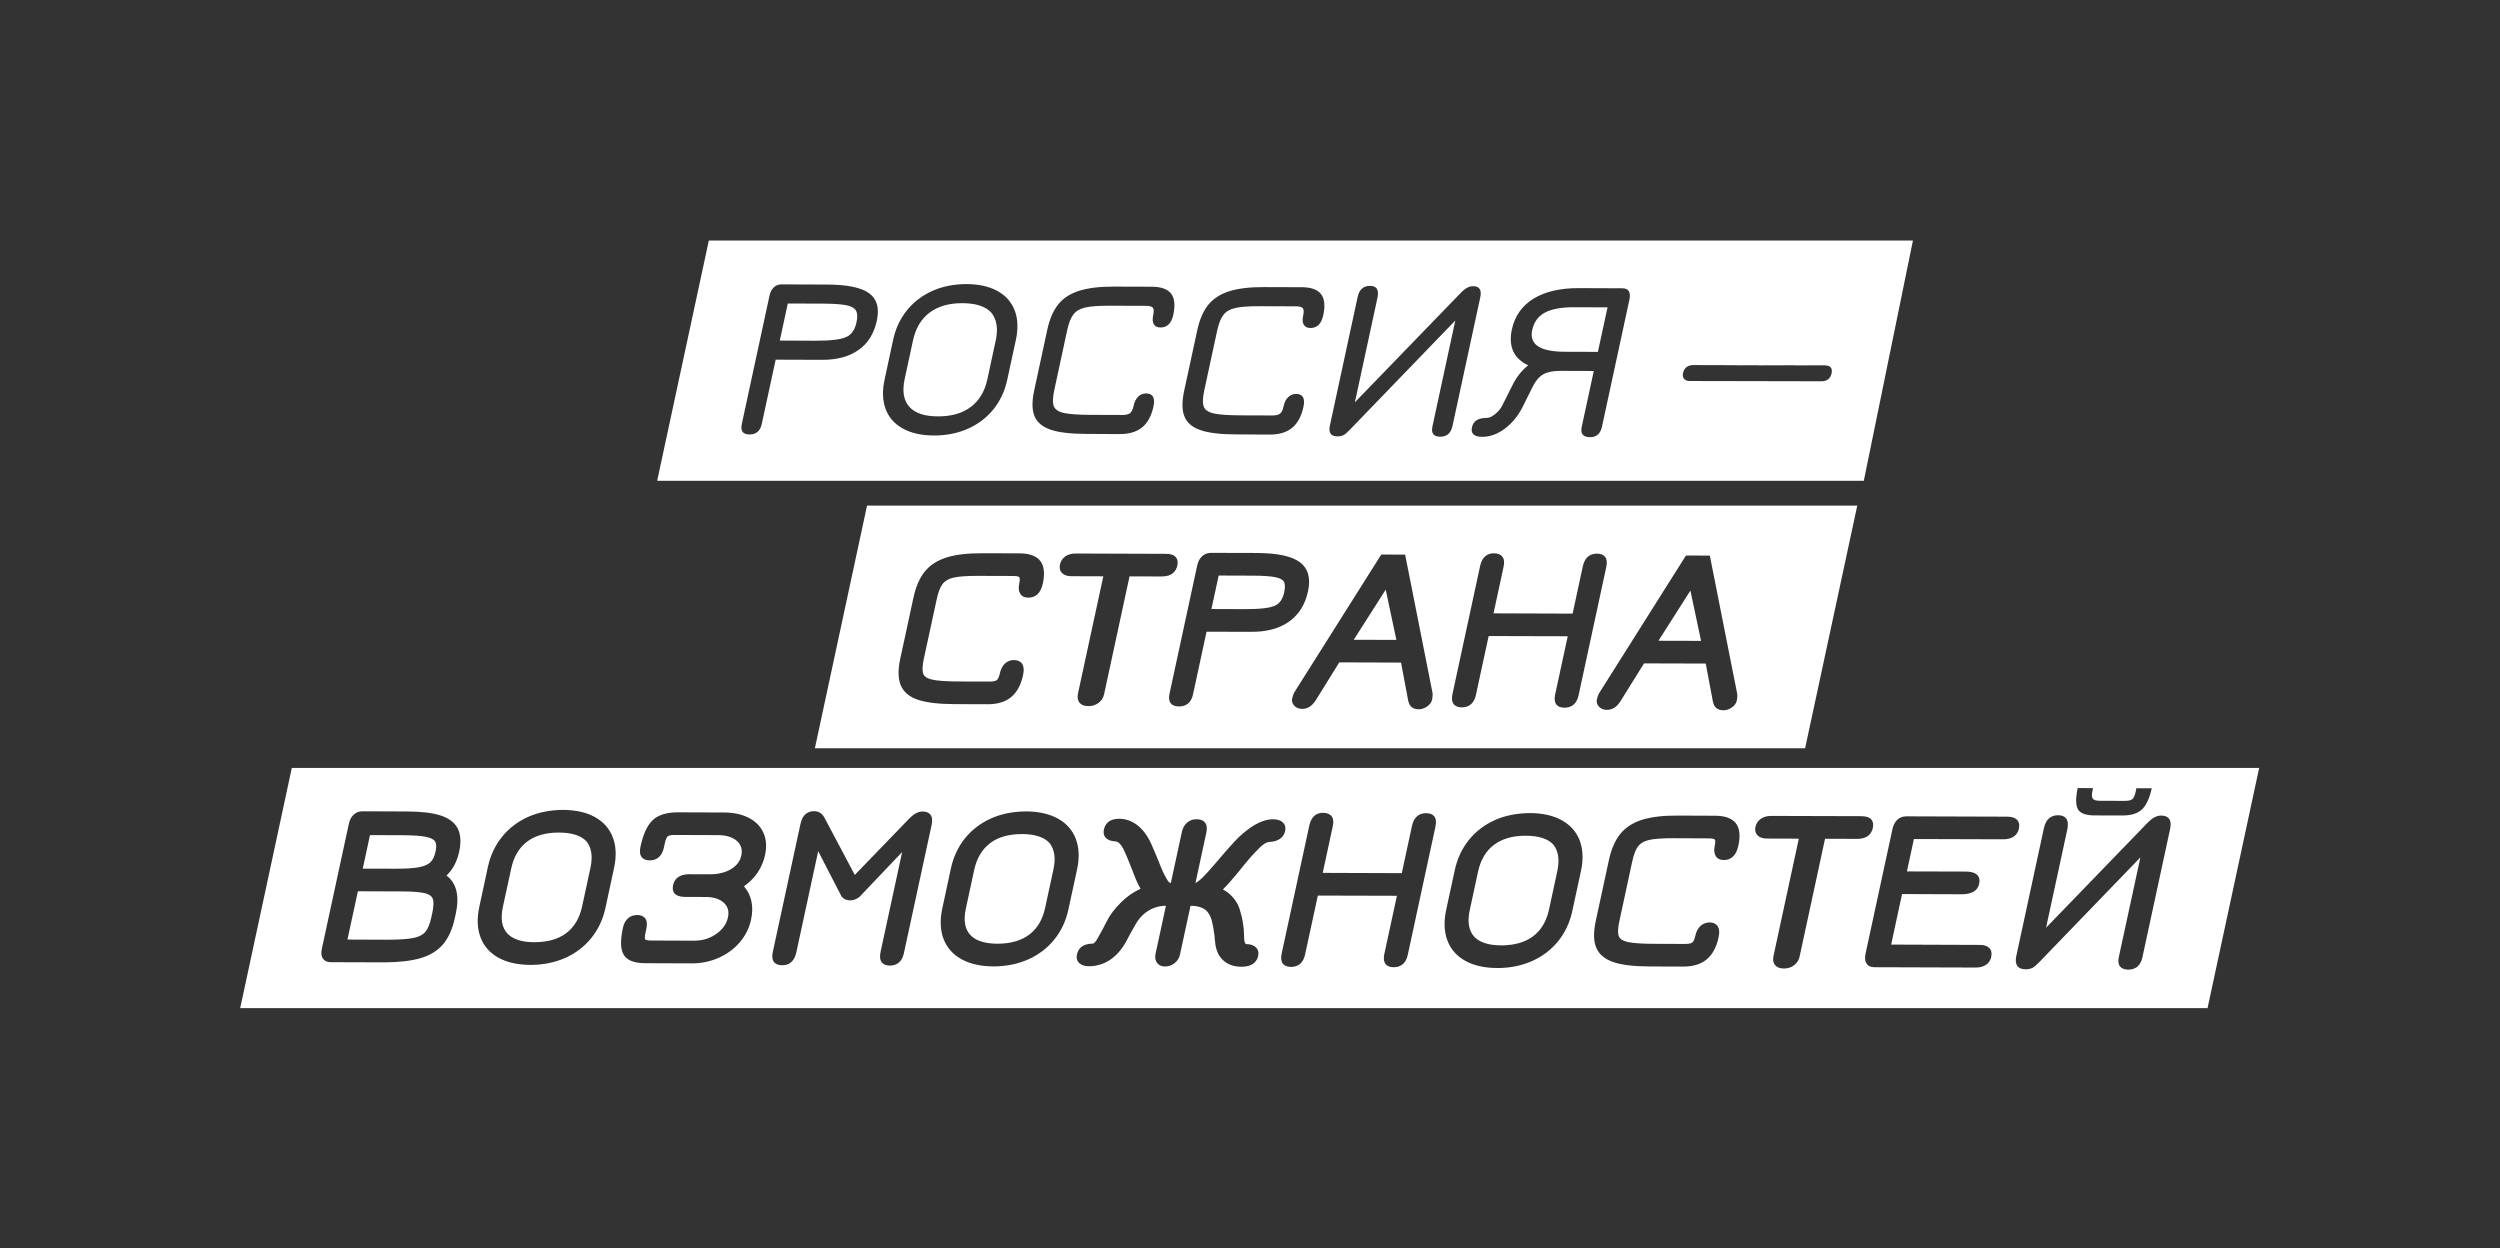 <?xml version="1.0" encoding="UTF-8" standalone="no"?>
<!-- Created with Inkscape (http://www.inkscape.org/) -->

<svg
   version="1.1"
   id="svg2"
   width="756.925"
   height="377.953"
   viewBox="0 0 756.925 377.953"
   sodipodi:docname="Monohrome_white_Fill_Logo_RSV_safe_zone.ai"
   xmlns:inkscape="http://www.inkscape.org/namespaces/inkscape"
   xmlns:sodipodi="http://sodipodi.sourceforge.net/DTD/sodipodi-0.dtd"
   xmlns="http://www.w3.org/2000/svg"
   xmlns:svg="http://www.w3.org/2000/svg">
  <rect x="0" y="0" width="756.925" height="377.953" fill="#333333" stroke="none"/>
  <defs
     id="defs6">
    <clipPath
       clipPathUnits="userSpaceOnUse"
       id="clipPath16">
      <path
         d="M 0,283.465 H 567.694 V 0 H 0 Z"
         id="path14" />
    </clipPath>
  </defs>
  <sodipodi:namedview
     id="namedview4"
     pagecolor="#ffffff"
     bordercolor="#000000"
     borderopacity="0.25"
     inkscape:showpageshadow="2"
     inkscape:pageopacity="0.0"
     inkscape:pagecheckerboard="0"
     inkscape:deskcolor="#d1d1d1" />
  <g
     id="g8"
     inkscape:groupmode="layer"
     inkscape:label="Monohrome_white_Fill_Logo_RSV_safe_zone"
     transform="matrix(1.333,0,0,-1.333,0,377.953)">
    <g
       id="g10">
      <g
         id="g12"
         clip-path="url(#clipPath16)">
        <g
           id="g18"
           transform="translate(194.411,212.999)">
          <path
             d="M 0,0 C -0.332,0.578 -1.083,0.984 -2.214,1.218 -3.358,1.439 -5.13,1.562 -7.541,1.575 l -7.934,0.024 -1.82,-8.414 7.934,-0.037 c 3.629,-0.012 6.04,0.283 7.208,0.861 1.157,0.517 1.919,1.624 2.288,3.346 C 0.394,-1.476 0.344,-0.59 0,0 M 0,0 C -0.332,0.578 -1.083,0.984 -2.214,1.218 -3.358,1.439 -5.13,1.562 -7.541,1.575 l -7.934,0.024 -1.82,-8.414 7.934,-0.037 c 3.629,-0.012 6.04,0.283 7.208,0.861 1.157,0.517 1.919,1.624 2.288,3.346 C 0.394,-1.476 0.344,-0.59 0,0 M 0,0 C -0.332,0.578 -1.083,0.984 -2.214,1.218 -3.358,1.439 -5.13,1.562 -7.541,1.575 l -7.934,0.024 -1.82,-8.414 7.934,-0.037 c 3.629,-0.012 6.04,0.283 7.208,0.861 1.157,0.517 1.919,1.624 2.288,3.346 C 0.394,-1.476 0.344,-0.59 0,0 M 30.79,-0.517 C 29.486,0.935 27.284,1.66 24.184,1.673 21.134,1.685 18.649,0.972 16.73,-0.468 14.811,-1.919 13.568,-4.01 12.965,-6.766 l -1.894,-8.783 c -0.59,-2.743 -0.246,-4.846 1.046,-6.298 1.279,-1.451 3.456,-2.19 6.519,-2.19 3.063,-0.012 5.548,0.702 7.455,2.141 1.919,1.439 3.174,3.543 3.764,6.286 l 1.894,8.783 c 0.579,2.657 0.259,4.748 -0.959,6.31 m 0,0 C 29.486,0.935 27.284,1.66 24.184,1.673 21.134,1.685 18.649,0.972 16.73,-0.468 14.811,-1.919 13.568,-4.01 12.965,-6.766 l -1.894,-8.783 c -0.59,-2.743 -0.246,-4.846 1.046,-6.298 1.279,-1.451 3.456,-2.19 6.519,-2.19 3.063,-0.012 5.548,0.702 7.455,2.141 1.919,1.439 3.174,3.543 3.764,6.286 l 1.894,8.783 c 0.579,2.657 0.259,4.748 -0.959,6.31 M 0,0 C -0.332,0.578 -1.083,0.984 -2.214,1.218 -3.358,1.439 -5.13,1.562 -7.541,1.575 l -7.934,0.024 -1.82,-8.414 7.934,-0.037 c 3.629,-0.012 6.04,0.283 7.208,0.861 1.157,0.517 1.919,1.624 2.288,3.346 C 0.394,-1.476 0.344,-0.59 0,0 M 0,0 C -0.332,0.578 -1.083,0.984 -2.214,1.218 -3.358,1.439 -5.13,1.562 -7.541,1.575 l -7.934,0.024 -1.82,-8.414 7.934,-0.037 c 3.629,-0.012 6.04,0.283 7.208,0.861 1.157,0.517 1.919,1.624 2.288,3.346 C 0.394,-1.476 0.344,-0.59 0,0 M 30.79,-0.517 C 29.486,0.935 27.284,1.66 24.184,1.673 21.134,1.685 18.649,0.972 16.73,-0.468 14.811,-1.919 13.568,-4.01 12.965,-6.766 l -1.894,-8.783 c -0.59,-2.743 -0.246,-4.846 1.046,-6.298 1.279,-1.451 3.456,-2.19 6.519,-2.19 3.063,-0.012 5.548,0.702 7.455,2.141 1.919,1.439 3.174,3.543 3.764,6.286 l 1.894,8.783 c 0.579,2.657 0.259,4.748 -0.959,6.31 m 0,0 C 29.486,0.935 27.284,1.66 24.184,1.673 21.134,1.685 18.649,0.972 16.73,-0.468 14.811,-1.919 13.568,-4.01 12.965,-6.766 l -1.894,-8.783 c -0.59,-2.743 -0.246,-4.846 1.046,-6.298 1.279,-1.451 3.456,-2.19 6.519,-2.19 3.063,-0.012 5.548,0.702 7.455,2.141 1.919,1.439 3.174,3.543 3.764,6.286 l 1.894,8.783 c 0.579,2.657 0.259,4.748 -0.959,6.31 M 0,0 C -0.332,0.578 -1.083,0.984 -2.214,1.218 -3.358,1.439 -5.13,1.562 -7.541,1.575 l -7.934,0.024 -1.82,-8.414 7.934,-0.037 c 3.629,-0.012 6.04,0.283 7.208,0.861 1.157,0.517 1.919,1.624 2.288,3.346 C 0.394,-1.476 0.344,-0.59 0,0 M 0,0 C -0.332,0.578 -1.083,0.984 -2.214,1.218 -3.358,1.439 -5.13,1.562 -7.541,1.575 l -7.934,0.024 -1.82,-8.414 7.934,-0.037 c 3.629,-0.012 6.04,0.283 7.208,0.861 1.157,0.517 1.919,1.624 2.288,3.346 C 0.394,-1.476 0.344,-0.59 0,0 M 30.79,-0.517 C 29.486,0.935 27.284,1.66 24.184,1.673 21.134,1.685 18.649,0.972 16.73,-0.468 14.811,-1.919 13.568,-4.01 12.965,-6.766 l -1.894,-8.783 c -0.59,-2.743 -0.246,-4.846 1.046,-6.298 1.279,-1.451 3.456,-2.19 6.519,-2.19 3.063,-0.012 5.548,0.702 7.455,2.141 1.919,1.439 3.174,3.543 3.764,6.286 l 1.894,8.783 c 0.579,2.657 0.259,4.748 -0.959,6.31 m 132.422,1.268 c -2.952,0.012 -5.191,-0.394 -6.728,-1.219 -1.526,-0.824 -2.485,-2.14 -2.879,-3.973 -0.701,-3.26 1.759,-4.908 7.418,-4.92 l 7.503,-0.025 2.19,10.112 z m 0,0 c -2.952,0.012 -5.191,-0.394 -6.728,-1.219 -1.526,-0.824 -2.485,-2.14 -2.879,-3.973 -0.701,-3.26 1.759,-4.908 7.418,-4.92 l 7.503,-0.025 2.19,10.112 z M 30.79,-0.517 C 29.486,0.935 27.284,1.66 24.184,1.673 21.134,1.685 18.649,0.972 16.73,-0.468 14.811,-1.919 13.568,-4.01 12.965,-6.766 l -1.894,-8.783 c -0.59,-2.743 -0.246,-4.846 1.046,-6.298 1.279,-1.451 3.456,-2.19 6.519,-2.19 3.063,-0.012 5.548,0.702 7.455,2.141 1.919,1.439 3.174,3.543 3.764,6.286 l 1.894,8.783 c 0.579,2.657 0.259,4.748 -0.959,6.31 M 0,0 C -0.332,0.578 -1.083,0.984 -2.214,1.218 -3.358,1.439 -5.13,1.562 -7.541,1.575 l -7.934,0.024 -1.82,-8.414 7.934,-0.037 c 3.629,-0.012 6.04,0.283 7.208,0.861 1.157,0.517 1.919,1.624 2.288,3.346 C 0.394,-1.476 0.344,-0.59 0,0 M 0,0 C -0.332,0.578 -1.083,0.984 -2.214,1.218 -3.358,1.439 -5.13,1.562 -7.541,1.575 l -7.934,0.024 -1.82,-8.414 7.934,-0.037 c 3.629,-0.012 6.04,0.283 7.208,0.861 1.157,0.517 1.919,1.624 2.288,3.346 C 0.394,-1.476 0.344,-0.59 0,0 M 30.79,-0.517 C 29.486,0.935 27.284,1.66 24.184,1.673 21.134,1.685 18.649,0.972 16.73,-0.468 14.811,-1.919 13.568,-4.01 12.965,-6.766 l -1.894,-8.783 c -0.59,-2.743 -0.246,-4.846 1.046,-6.298 1.279,-1.451 3.456,-2.19 6.519,-2.19 3.063,-0.012 5.548,0.702 7.455,2.141 1.919,1.439 3.174,3.543 3.764,6.286 l 1.894,8.783 c 0.579,2.657 0.259,4.748 -0.959,6.31 m 132.422,1.268 c -2.952,0.012 -5.191,-0.394 -6.728,-1.219 -1.526,-0.824 -2.485,-2.14 -2.879,-3.973 -0.701,-3.26 1.759,-4.908 7.418,-4.92 l 7.503,-0.025 2.19,10.112 z m 0,0 c -2.952,0.012 -5.191,-0.394 -6.728,-1.219 -1.526,-0.824 -2.485,-2.14 -2.879,-3.973 -0.701,-3.26 1.759,-4.908 7.418,-4.92 l 7.503,-0.025 2.19,10.112 z M 30.79,-0.517 C 29.486,0.935 27.284,1.66 24.184,1.673 21.134,1.685 18.649,0.972 16.73,-0.468 14.811,-1.919 13.568,-4.01 12.965,-6.766 l -1.894,-8.783 c -0.59,-2.743 -0.246,-4.846 1.046,-6.298 1.279,-1.451 3.456,-2.19 6.519,-2.19 3.063,-0.012 5.548,0.702 7.455,2.141 1.919,1.439 3.174,3.543 3.764,6.286 l 1.894,8.783 c 0.579,2.657 0.259,4.748 -0.959,6.31 M 0,0 C -0.332,0.578 -1.083,0.984 -2.214,1.218 -3.358,1.439 -5.13,1.562 -7.541,1.575 l -7.934,0.024 -1.82,-8.414 7.934,-0.037 c 3.629,-0.012 6.04,0.283 7.208,0.861 1.157,0.517 1.919,1.624 2.288,3.346 C 0.394,-1.476 0.344,-0.59 0,0 M 0,0 C -0.332,0.578 -1.083,0.984 -2.214,1.218 -3.358,1.439 -5.13,1.562 -7.541,1.575 l -7.934,0.024 -1.82,-8.414 7.934,-0.037 c 3.629,-0.012 6.04,0.283 7.208,0.861 1.157,0.517 1.919,1.624 2.288,3.346 C 0.394,-1.476 0.344,-0.59 0,0 M 30.79,-0.517 C 29.486,0.935 27.284,1.66 24.184,1.673 21.134,1.685 18.649,0.972 16.73,-0.468 14.811,-1.919 13.568,-4.01 12.965,-6.766 l -1.894,-8.783 c -0.59,-2.743 -0.246,-4.846 1.046,-6.298 1.279,-1.451 3.456,-2.19 6.519,-2.19 3.063,-0.012 5.548,0.702 7.455,2.141 1.919,1.439 3.174,3.543 3.764,6.286 l 1.894,8.783 c 0.579,2.657 0.259,4.748 -0.959,6.31 m 132.422,1.268 c -2.952,0.012 -5.191,-0.394 -6.728,-1.219 -1.526,-0.824 -2.485,-2.14 -2.879,-3.973 -0.701,-3.26 1.759,-4.908 7.418,-4.92 l 7.503,-0.025 2.19,10.112 z m 0,0 c -2.952,0.012 -5.191,-0.394 -6.728,-1.219 -1.526,-0.824 -2.485,-2.14 -2.879,-3.973 -0.701,-3.26 1.759,-4.908 7.418,-4.92 l 7.503,-0.025 2.19,10.112 z M 30.79,-0.517 C 29.486,0.935 27.284,1.66 24.184,1.673 21.134,1.685 18.649,0.972 16.73,-0.468 14.811,-1.919 13.568,-4.01 12.965,-6.766 l -1.894,-8.783 c -0.59,-2.743 -0.246,-4.846 1.046,-6.298 1.279,-1.451 3.456,-2.19 6.519,-2.19 3.063,-0.012 5.548,0.702 7.455,2.141 1.919,1.439 3.174,3.543 3.764,6.286 l 1.894,8.783 c 0.579,2.657 0.259,4.748 -0.959,6.31 M 0,0 C -0.332,0.578 -1.083,0.984 -2.214,1.218 -3.358,1.439 -5.13,1.562 -7.541,1.575 l -7.934,0.024 -1.82,-8.414 7.934,-0.037 c 3.629,-0.012 6.04,0.283 7.208,0.861 1.157,0.517 1.919,1.624 2.288,3.346 C 0.394,-1.476 0.344,-0.59 0,0 M 0,0 C -0.332,0.578 -1.083,0.984 -2.214,1.218 -3.358,1.439 -5.13,1.562 -7.541,1.575 l -7.934,0.024 -1.82,-8.414 7.934,-0.037 c 3.629,-0.012 6.04,0.283 7.208,0.861 1.157,0.517 1.919,1.624 2.288,3.346 C 0.394,-1.476 0.344,-0.59 0,0 M 30.79,-0.517 C 29.486,0.935 27.284,1.66 24.184,1.673 21.134,1.685 18.649,0.972 16.73,-0.468 14.811,-1.919 13.568,-4.01 12.965,-6.766 l -1.894,-8.783 c -0.59,-2.743 -0.246,-4.846 1.046,-6.298 1.279,-1.451 3.456,-2.19 6.519,-2.19 3.063,-0.012 5.548,0.702 7.455,2.141 1.919,1.439 3.174,3.543 3.764,6.286 l 1.894,8.783 c 0.579,2.657 0.259,4.748 -0.959,6.31 m 132.422,1.268 c -2.952,0.012 -5.191,-0.394 -6.728,-1.219 -1.526,-0.824 -2.485,-2.14 -2.879,-3.973 -0.701,-3.26 1.759,-4.908 7.418,-4.92 l 7.503,-0.025 2.19,10.112 z m 0,0 c -2.952,0.012 -5.191,-0.394 -6.728,-1.219 -1.526,-0.824 -2.485,-2.14 -2.879,-3.973 -0.701,-3.26 1.759,-4.908 7.418,-4.92 l 7.503,-0.025 2.19,10.112 z M 30.79,-0.517 C 29.486,0.935 27.284,1.66 24.184,1.673 21.134,1.685 18.649,0.972 16.73,-0.468 14.811,-1.919 13.568,-4.01 12.965,-6.766 l -1.894,-8.783 c -0.59,-2.743 -0.246,-4.846 1.046,-6.298 1.279,-1.451 3.456,-2.19 6.519,-2.19 3.063,-0.012 5.548,0.702 7.455,2.141 1.919,1.439 3.174,3.543 3.764,6.286 l 1.894,8.783 c 0.579,2.657 0.259,4.748 -0.959,6.31 M 0,0 C -0.332,0.578 -1.083,0.984 -2.214,1.218 -3.358,1.439 -5.13,1.562 -7.541,1.575 l -7.934,0.024 -1.82,-8.414 7.934,-0.037 c 3.629,-0.012 6.04,0.283 7.208,0.861 1.157,0.517 1.919,1.624 2.288,3.346 C 0.394,-1.476 0.344,-0.59 0,0 M 0,0 C -0.332,0.578 -1.083,0.984 -2.214,1.218 -3.358,1.439 -5.13,1.562 -7.541,1.575 l -7.934,0.024 -1.82,-8.414 7.934,-0.037 c 3.629,-0.012 6.04,0.283 7.208,0.861 1.157,0.517 1.919,1.624 2.288,3.346 C 0.394,-1.476 0.344,-0.59 0,0 M 30.79,-0.517 C 29.486,0.935 27.284,1.66 24.184,1.673 21.134,1.685 18.649,0.972 16.73,-0.468 14.811,-1.919 13.568,-4.01 12.965,-6.766 l -1.894,-8.783 c -0.59,-2.743 -0.246,-4.846 1.046,-6.298 1.279,-1.451 3.456,-2.19 6.519,-2.19 3.063,-0.012 5.548,0.702 7.455,2.141 1.919,1.439 3.174,3.543 3.764,6.286 l 1.894,8.783 c 0.579,2.657 0.259,4.748 -0.959,6.31 m 132.422,1.268 c -2.952,0.012 -5.191,-0.394 -6.728,-1.219 -1.526,-0.824 -2.485,-2.14 -2.879,-3.973 -0.701,-3.26 1.759,-4.908 7.418,-4.92 l 7.503,-0.025 2.19,10.112 z m 0,0 c -2.952,0.012 -5.191,-0.394 -6.728,-1.219 -1.526,-0.824 -2.485,-2.14 -2.879,-3.973 -0.701,-3.26 1.759,-4.908 7.418,-4.92 l 7.503,-0.025 2.19,10.112 z M 30.79,-0.517 C 29.486,0.935 27.284,1.66 24.184,1.673 21.134,1.685 18.649,0.972 16.73,-0.468 14.811,-1.919 13.568,-4.01 12.965,-6.766 l -1.894,-8.783 c -0.59,-2.743 -0.246,-4.846 1.046,-6.298 1.279,-1.451 3.456,-2.19 6.519,-2.19 3.063,-0.012 5.548,0.702 7.455,2.141 1.919,1.439 3.174,3.543 3.764,6.286 l 1.894,8.783 c 0.579,2.657 0.259,4.748 -0.959,6.31 M 0,0 C -0.332,0.578 -1.083,0.984 -2.214,1.218 -3.358,1.439 -5.13,1.562 -7.541,1.575 l -7.934,0.024 -1.82,-8.414 7.934,-0.037 c 3.629,-0.012 6.04,0.283 7.208,0.861 1.157,0.517 1.919,1.624 2.288,3.346 C 0.394,-1.476 0.344,-0.59 0,0 M 0,0 C -0.332,0.578 -1.083,0.984 -2.214,1.218 -3.358,1.439 -5.13,1.562 -7.541,1.575 l -7.934,0.024 -1.82,-8.414 7.934,-0.037 c 3.629,-0.012 6.04,0.283 7.208,0.861 1.157,0.517 1.919,1.624 2.288,3.346 C 0.394,-1.476 0.344,-0.59 0,0 M 30.79,-0.517 C 29.486,0.935 27.284,1.66 24.184,1.673 21.134,1.685 18.649,0.972 16.73,-0.468 14.811,-1.919 13.568,-4.01 12.965,-6.766 l -1.894,-8.783 c -0.59,-2.743 -0.246,-4.846 1.046,-6.298 1.279,-1.451 3.456,-2.19 6.519,-2.19 3.063,-0.012 5.548,0.702 7.455,2.141 1.919,1.439 3.174,3.543 3.764,6.286 l 1.894,8.783 c 0.579,2.657 0.259,4.748 -0.959,6.31 m 132.422,1.268 c -2.952,0.012 -5.191,-0.394 -6.728,-1.219 -1.526,-0.824 -2.485,-2.14 -2.879,-3.973 -0.701,-3.26 1.759,-4.908 7.418,-4.92 l 7.503,-0.025 2.19,10.112 z m 0,0 c -2.952,0.012 -5.191,-0.394 -6.728,-1.219 -1.526,-0.824 -2.485,-2.14 -2.879,-3.973 -0.701,-3.26 1.759,-4.908 7.418,-4.92 l 7.503,-0.025 2.19,10.112 z M 30.79,-0.517 C 29.486,0.935 27.284,1.66 24.184,1.673 21.134,1.685 18.649,0.972 16.73,-0.468 14.811,-1.919 13.568,-4.01 12.965,-6.766 l -1.894,-8.783 c -0.59,-2.743 -0.246,-4.846 1.046,-6.298 1.279,-1.451 3.456,-2.19 6.519,-2.19 3.063,-0.012 5.548,0.702 7.455,2.141 1.919,1.439 3.174,3.543 3.764,6.286 l 1.894,8.783 c 0.579,2.657 0.259,4.748 -0.959,6.31 M 0,0 C -0.332,0.578 -1.083,0.984 -2.214,1.218 -3.358,1.439 -5.13,1.562 -7.541,1.575 l -7.934,0.024 -1.82,-8.414 7.934,-0.037 c 3.629,-0.012 6.04,0.283 7.208,0.861 1.157,0.517 1.919,1.624 2.288,3.346 C 0.394,-1.476 0.344,-0.59 0,0 M 0,0 C -0.332,0.578 -1.083,0.984 -2.214,1.218 -3.358,1.439 -5.13,1.562 -7.541,1.575 l -7.934,0.024 -1.82,-8.414 7.934,-0.037 c 3.629,-0.012 6.04,0.283 7.208,0.861 1.157,0.517 1.919,1.624 2.288,3.346 C 0.394,-1.476 0.344,-0.59 0,0 M 30.79,-0.517 C 29.486,0.935 27.284,1.66 24.184,1.673 21.134,1.685 18.649,0.972 16.73,-0.468 14.811,-1.919 13.568,-4.01 12.965,-6.766 l -1.894,-8.783 c -0.59,-2.743 -0.246,-4.846 1.046,-6.298 1.279,-1.451 3.456,-2.19 6.519,-2.19 3.063,-0.012 5.548,0.702 7.455,2.141 1.919,1.439 3.174,3.543 3.764,6.286 l 1.894,8.783 c 0.579,2.657 0.259,4.748 -0.959,6.31 m 132.422,1.268 c -2.952,0.012 -5.191,-0.394 -6.728,-1.219 -1.526,-0.824 -2.485,-2.14 -2.879,-3.973 -0.701,-3.26 1.759,-4.908 7.418,-4.92 l 7.503,-0.025 2.19,10.112 z m 0,0 c -2.952,0.012 -5.191,-0.394 -6.728,-1.219 -1.526,-0.824 -2.485,-2.14 -2.879,-3.973 -0.701,-3.26 1.759,-4.908 7.418,-4.92 l 7.503,-0.025 2.19,10.112 z M 30.79,-0.517 C 29.486,0.935 27.284,1.66 24.184,1.673 21.134,1.685 18.649,0.972 16.73,-0.468 14.811,-1.919 13.568,-4.01 12.965,-6.766 l -1.894,-8.783 c -0.59,-2.743 -0.246,-4.846 1.046,-6.298 1.279,-1.451 3.456,-2.19 6.519,-2.19 3.063,-0.012 5.548,0.702 7.455,2.141 1.919,1.439 3.174,3.543 3.764,6.286 l 1.894,8.783 c 0.579,2.657 0.259,4.748 -0.959,6.31 M 0,0 C -0.332,0.578 -1.083,0.984 -2.214,1.218 -3.358,1.439 -5.13,1.562 -7.541,1.575 l -7.934,0.024 -1.82,-8.414 7.934,-0.037 c 3.629,-0.012 6.04,0.283 7.208,0.861 1.157,0.517 1.919,1.624 2.288,3.346 C 0.394,-1.476 0.344,-0.59 0,0 M 0,0 C -0.332,0.578 -1.083,0.984 -2.214,1.218 -3.358,1.439 -5.13,1.562 -7.541,1.575 l -7.934,0.024 -1.82,-8.414 7.934,-0.037 c 3.629,-0.012 6.04,0.283 7.208,0.861 1.157,0.517 1.919,1.624 2.288,3.346 C 0.394,-1.476 0.344,-0.59 0,0 M 30.79,-0.517 C 29.486,0.935 27.284,1.66 24.184,1.673 21.134,1.685 18.649,0.972 16.73,-0.468 14.811,-1.919 13.568,-4.01 12.965,-6.766 l -1.894,-8.783 c -0.59,-2.743 -0.246,-4.846 1.046,-6.298 1.279,-1.451 3.456,-2.19 6.519,-2.19 3.063,-0.012 5.548,0.702 7.455,2.141 1.919,1.439 3.174,3.543 3.764,6.286 l 1.894,8.783 c 0.579,2.657 0.259,4.748 -0.959,6.31 m 132.422,1.268 c -2.952,0.012 -5.191,-0.394 -6.728,-1.219 -1.526,-0.824 -2.485,-2.14 -2.879,-3.973 -0.701,-3.26 1.759,-4.908 7.418,-4.92 l 7.503,-0.025 2.19,10.112 z m 0,0 c -2.952,0.012 -5.191,-0.394 -6.728,-1.219 -1.526,-0.824 -2.485,-2.14 -2.879,-3.973 -0.701,-3.26 1.759,-4.908 7.418,-4.92 l 7.503,-0.025 2.19,10.112 z M 30.79,-0.517 C 29.486,0.935 27.284,1.66 24.184,1.673 21.134,1.685 18.649,0.972 16.73,-0.468 14.811,-1.919 13.568,-4.01 12.965,-6.766 l -1.894,-8.783 c -0.59,-2.743 -0.246,-4.846 1.046,-6.298 1.279,-1.451 3.456,-2.19 6.519,-2.19 3.063,-0.012 5.548,0.702 7.455,2.141 1.919,1.439 3.174,3.543 3.764,6.286 l 1.894,8.783 c 0.579,2.657 0.259,4.748 -0.959,6.31 M 0,0 C -0.332,0.578 -1.083,0.984 -2.214,1.218 -3.358,1.439 -5.13,1.562 -7.541,1.575 l -7.934,0.024 -1.82,-8.414 7.934,-0.037 c 3.629,-0.012 6.04,0.283 7.208,0.861 1.157,0.517 1.919,1.624 2.288,3.346 C 0.394,-1.476 0.344,-0.59 0,0 M 0,0 C -0.332,0.578 -1.083,0.984 -2.214,1.218 -3.358,1.439 -5.13,1.562 -7.541,1.575 l -7.934,0.024 -1.82,-8.414 7.934,-0.037 c 3.629,-0.012 6.04,0.283 7.208,0.861 1.157,0.517 1.919,1.624 2.288,3.346 C 0.394,-1.476 0.344,-0.59 0,0 M 30.79,-0.517 C 29.486,0.935 27.284,1.66 24.184,1.673 21.134,1.685 18.649,0.972 16.73,-0.468 14.811,-1.919 13.568,-4.01 12.965,-6.766 l -1.894,-8.783 c -0.59,-2.743 -0.246,-4.846 1.046,-6.298 1.279,-1.451 3.456,-2.19 6.519,-2.19 3.063,-0.012 5.548,0.702 7.455,2.141 1.919,1.439 3.174,3.543 3.764,6.286 l 1.894,8.783 c 0.579,2.657 0.259,4.748 -0.959,6.31 m 132.422,1.268 c -2.952,0.012 -5.191,-0.394 -6.728,-1.219 -1.526,-0.824 -2.485,-2.14 -2.879,-3.973 -0.701,-3.26 1.759,-4.908 7.418,-4.92 l 7.503,-0.025 2.19,10.112 z m 0,0 c -2.952,0.012 -5.191,-0.394 -6.728,-1.219 -1.526,-0.824 -2.485,-2.14 -2.879,-3.973 -0.701,-3.26 1.759,-4.908 7.418,-4.92 l 7.503,-0.025 2.19,10.112 z M 30.79,-0.517 C 29.486,0.935 27.284,1.66 24.184,1.673 21.134,1.685 18.649,0.972 16.73,-0.468 14.811,-1.919 13.568,-4.01 12.965,-6.766 l -1.894,-8.783 c -0.59,-2.743 -0.246,-4.846 1.046,-6.298 1.279,-1.451 3.456,-2.19 6.519,-2.19 3.063,-0.012 5.548,0.702 7.455,2.141 1.919,1.439 3.174,3.543 3.764,6.286 l 1.894,8.783 c 0.579,2.657 0.259,4.748 -0.959,6.31 M 0,0 C -0.332,0.578 -1.083,0.984 -2.214,1.218 -3.358,1.439 -5.13,1.562 -7.541,1.575 l -7.934,0.024 -1.82,-8.414 7.934,-0.037 c 3.629,-0.012 6.04,0.283 7.208,0.861 1.157,0.517 1.919,1.624 2.288,3.346 C 0.394,-1.476 0.344,-0.59 0,0 M 0,0 C -0.332,0.578 -1.083,0.984 -2.214,1.218 -3.358,1.439 -5.13,1.562 -7.541,1.575 l -7.934,0.024 -1.82,-8.414 7.934,-0.037 c 3.629,-0.012 6.04,0.283 7.208,0.861 1.157,0.517 1.919,1.624 2.288,3.346 C 0.394,-1.476 0.344,-0.59 0,0 M 30.79,-0.517 C 29.486,0.935 27.284,1.66 24.184,1.673 21.134,1.685 18.649,0.972 16.73,-0.468 14.811,-1.919 13.568,-4.01 12.965,-6.766 l -1.894,-8.783 c -0.59,-2.743 -0.246,-4.846 1.046,-6.298 1.279,-1.451 3.456,-2.19 6.519,-2.19 3.063,-0.012 5.548,0.702 7.455,2.141 1.919,1.439 3.174,3.543 3.764,6.286 l 1.894,8.783 c 0.579,2.657 0.259,4.748 -0.959,6.31 m 132.422,1.268 c -2.952,0.012 -5.191,-0.394 -6.728,-1.219 -1.526,-0.824 -2.485,-2.14 -2.879,-3.973 -0.701,-3.26 1.759,-4.908 7.418,-4.92 l 7.503,-0.025 2.19,10.112 z m 0,0 c -2.952,0.012 -5.191,-0.394 -6.728,-1.219 -1.526,-0.824 -2.485,-2.14 -2.879,-3.973 -0.701,-3.26 1.759,-4.908 7.418,-4.92 l 7.503,-0.025 2.19,10.112 z M 30.79,-0.517 C 29.486,0.935 27.284,1.66 24.184,1.673 21.134,1.685 18.649,0.972 16.73,-0.468 14.811,-1.919 13.568,-4.01 12.965,-6.766 l -1.894,-8.783 c -0.59,-2.743 -0.246,-4.846 1.046,-6.298 1.279,-1.451 3.456,-2.19 6.519,-2.19 3.063,-0.012 5.548,0.702 7.455,2.141 1.919,1.439 3.174,3.543 3.764,6.286 l 1.894,8.783 c 0.579,2.657 0.259,4.748 -0.959,6.31 M 0,0 C -0.332,0.578 -1.083,0.984 -2.214,1.218 -3.358,1.439 -5.13,1.562 -7.541,1.575 l -7.934,0.024 -1.82,-8.414 7.934,-0.037 c 3.629,-0.012 6.04,0.283 7.208,0.861 1.157,0.517 1.919,1.624 2.288,3.346 C 0.394,-1.476 0.344,-0.59 0,0 M -2.214,1.218 C -3.358,1.439 -5.13,1.562 -7.541,1.575 l -7.934,0.024 -1.82,-8.414 7.934,-0.037 c 3.629,-0.012 6.04,0.283 7.208,0.861 1.157,0.517 1.919,1.624 2.288,3.346 C 0.394,-1.476 0.344,-0.59 0,0 -0.332,0.578 -1.083,0.984 -2.214,1.218 M 24.184,1.673 C 21.134,1.685 18.649,0.972 16.73,-0.468 14.811,-1.919 13.568,-4.01 12.965,-6.766 l -1.894,-8.783 c -0.59,-2.743 -0.246,-4.846 1.046,-6.298 1.279,-1.451 3.456,-2.19 6.519,-2.19 3.063,-0.012 5.548,0.702 7.455,2.141 1.919,1.439 3.174,3.543 3.764,6.286 l 1.894,8.783 c 0.579,2.657 0.259,4.748 -0.959,6.31 -1.304,1.452 -3.506,2.177 -6.606,2.19 m 132.3,-2.141 c -1.526,-0.824 -2.485,-2.14 -2.879,-3.973 -0.701,-3.26 1.759,-4.908 7.418,-4.92 l 7.503,-0.025 2.19,10.112 -7.504,0.025 c -2.952,0.012 -5.191,-0.394 -6.728,-1.219 m 65.122,-13.801 c -0.123,-0.579 -0.394,-1.034 -0.775,-1.341 -0.393,-0.308 -0.898,-0.455 -1.513,-0.455 l -29.953,0.061 c -0.578,0 -0.997,0.173 -1.267,0.492 -0.271,0.332 -0.357,0.775 -0.234,1.329 0.123,0.578 0.394,1.021 0.799,1.341 0.419,0.307 0.911,0.455 1.477,0.455 l 9.521,-0.025 h 0.086 l 20.358,-0.037 c 0.615,-0.012 1.046,-0.16 1.304,-0.48 0.259,-0.307 0.32,-0.75 0.197,-1.34 m -45.933,16.692 -6.224,-28.821 c -0.344,-1.587 -1.255,-2.374 -2.731,-2.362 -1.587,0 -2.202,0.799 -1.857,2.386 l 2.731,12.646 -7.615,0.025 c -1.66,0 -2.94,-0.259 -3.875,-0.788 -0.922,-0.529 -1.697,-1.439 -2.337,-2.706 l -2.387,-4.798 c -1.045,-2.029 -2.398,-3.653 -4.047,-4.871 -1.648,-1.218 -3.345,-1.82 -5.068,-1.82 -1.869,0.012 -2.657,0.738 -2.337,2.177 0.308,1.414 1.39,2.116 3.26,2.116 0.652,0 1.329,0.295 2.03,0.898 0.713,0.59 1.218,1.205 1.537,1.832 l 2.645,5.253 c 0.849,1.587 1.944,2.903 3.284,3.973 -3.296,1.563 -4.526,4.281 -3.69,8.169 0.664,3.038 2.301,5.351 4.908,6.962 2.621,1.611 6.04,2.411 10.247,2.399 l 9.927,-0.037 c 1.44,0 1.968,-0.886 1.599,-2.633 M 132.705,-28.65 c -1.513,0 -2.091,0.776 -1.759,2.325 l 5.191,24.061 -24.012,-24.873 c -0.553,-0.59 -1.021,-0.971 -1.377,-1.156 -0.369,-0.184 -0.837,-0.283 -1.415,-0.283 -1.476,0 -2.03,0.837 -1.673,2.485 l 6.298,29.179 c 0.357,1.685 1.304,2.521 2.817,2.521 1.513,0 2.067,-0.91 1.686,-2.694 l -5.13,-23.753 24.27,25.082 c 0.874,0.861 1.735,1.292 2.596,1.292 1.439,-0.013 1.98,-0.861 1.611,-2.547 l -6.298,-29.166 c -0.357,-1.661 -1.292,-2.485 -2.805,-2.473 m -26.558,27.58 c -0.418,-1.931 -1.39,-2.891 -2.891,-2.891 -0.726,0 -1.23,0.246 -1.525,0.726 -0.295,0.492 -0.344,1.156 -0.16,2.017 0.185,0.861 0.172,1.439 -0.049,1.735 -0.234,0.295 -0.763,0.443 -1.587,0.443 L 91.73,0.984 C 89.245,0.996 87.4,0.861 86.194,0.59 84.977,0.32 84.079,-0.197 83.476,-0.972 82.873,-1.747 82.406,-2.94 82.049,-4.564 l -2.94,-13.63 c -0.357,-1.648 -0.393,-2.853 -0.111,-3.616 0.283,-0.763 1.046,-1.279 2.288,-1.562 1.23,-0.271 3.26,-0.419 6.065,-0.431 l 7.233,-0.024 c 0.824,0 1.415,0.147 1.771,0.43 0.345,0.295 0.615,0.873 0.8,1.734 0.184,0.862 0.529,1.526 1.033,2.006 0.505,0.492 1.107,0.726 1.833,0.726 1.501,-0.037 2.042,-1.022 1.624,-2.953 -0.455,-2.14 -1.317,-3.715 -2.559,-4.748 -1.255,-1.033 -2.94,-1.538 -5.056,-1.538 l -7.614,0.037 c -3.531,0 -6.224,0.32 -8.082,0.948 -1.87,0.627 -3.1,1.648 -3.69,3.062 -0.603,1.415 -0.628,3.358 -0.099,5.843 l 2.989,13.839 c 0.53,2.436 1.378,4.367 2.522,5.782 1.157,1.402 2.743,2.423 4.773,3.051 2.017,0.639 4.638,0.947 7.836,0.935 l 8.586,-0.025 c 2.128,-0.012 3.592,-0.529 4.392,-1.575 0.799,-1.033 0.972,-2.632 0.504,-4.797 m -34.062,0.11 c -0.418,-1.931 -1.39,-2.89 -2.891,-2.89 -0.725,0 -1.23,0.246 -1.525,0.725 -0.295,0.493 -0.344,1.157 -0.16,2.018 0.185,0.861 0.172,1.439 -0.062,1.734 -0.221,0.296 -0.75,0.443 -1.574,0.443 L 57.668,1.095 C 55.183,1.107 53.338,0.972 52.132,0.701 50.915,0.43 50.004,-0.086 49.414,-0.861 48.811,-1.636 48.331,-2.829 47.987,-4.453 l -2.94,-13.63 c -0.357,-1.648 -0.394,-2.854 -0.111,-3.616 0.283,-0.763 1.046,-1.28 2.288,-1.562 1.23,-0.271 3.26,-0.419 6.065,-0.431 l 7.233,-0.025 c 0.824,0 1.414,0.148 1.771,0.431 0.345,0.295 0.615,0.873 0.8,1.734 0.184,0.861 0.529,1.526 1.033,2.018 0.492,0.479 1.107,0.713 1.821,0.713 1.513,-0.037 2.054,-1.021 1.636,-2.952 -0.455,-2.14 -1.316,-3.715 -2.559,-4.748 -1.255,-1.021 -2.94,-1.538 -5.068,-1.538 l -7.602,0.037 c -3.53,0.012 -6.225,0.32 -8.094,0.947 -1.858,0.627 -3.088,1.649 -3.691,3.063 -0.59,1.415 -0.615,3.358 -0.086,5.843 l 2.989,13.839 c 0.529,2.448 1.366,4.367 2.522,5.781 1.144,1.403 2.743,2.424 4.761,3.051 2.029,0.64 4.65,0.947 7.848,0.935 L 67.189,5.413 C 69.317,5.4 70.769,4.884 71.581,3.85 72.38,2.805 72.553,1.205 72.085,-0.96 m -35.76,-5.732 -1.968,-9.078 c -0.553,-2.546 -1.599,-4.773 -3.137,-6.68 -1.55,-1.906 -3.493,-3.383 -5.818,-4.404 -2.325,-1.02 -4.896,-1.537 -7.701,-1.525 -2.804,0.012 -5.154,0.529 -7.036,1.575 -1.882,1.033 -3.186,2.509 -3.912,4.428 -0.713,1.919 -0.799,4.146 -0.246,6.692 l 1.956,9.09 c 0.554,2.547 1.599,4.773 3.149,6.68 1.55,1.907 3.482,3.371 5.807,4.404 2.337,1.021 4.908,1.525 7.712,1.525 2.805,-0.012 5.155,-0.541 7.024,-1.574 1.895,-1.046 3.186,-2.522 3.912,-4.429 0.726,-1.919 0.812,-4.145 0.258,-6.704 M 4.748,-2.288 C 4.121,-5.216 2.743,-7.442 0.615,-8.943 -1.513,-10.456 -4.293,-11.207 -7.7,-11.194 l -10.53,0.037 -3.162,-14.614 c -0.344,-1.587 -1.267,-2.374 -2.78,-2.374 -1.513,0.012 -2.091,0.799 -1.747,2.386 l 6.286,29.13 c 0.173,0.824 0.505,1.463 0.984,1.906 0.468,0.443 1.046,0.665 1.735,0.665 L -6.606,5.905 C -2.005,5.892 1.193,5.24 2.989,3.936 4.785,2.645 5.363,0.566 4.748,-2.288 M -33.41,15.905 -45.145,-38.663 h 274.07 l 11.158,54.568 z M 0,0 C -0.332,0.578 -1.083,0.984 -2.214,1.218 -3.358,1.439 -5.13,1.562 -7.541,1.575 l -7.934,0.024 -1.82,-8.414 7.934,-0.037 c 3.629,-0.012 6.04,0.283 7.208,0.861 1.157,0.517 1.919,1.624 2.288,3.346 C 0.394,-1.476 0.344,-0.59 0,0 M 30.79,-0.517 C 29.486,0.935 27.284,1.66 24.184,1.673 21.134,1.685 18.649,0.972 16.73,-0.468 14.811,-1.919 13.568,-4.01 12.965,-6.766 l -1.894,-8.783 c -0.59,-2.743 -0.246,-4.846 1.046,-6.298 1.279,-1.451 3.456,-2.19 6.519,-2.19 3.063,-0.012 5.548,0.702 7.455,2.141 1.919,1.439 3.174,3.543 3.764,6.286 l 1.894,8.783 c 0.579,2.657 0.259,4.748 -0.959,6.31 m 132.422,1.268 c -2.952,0.012 -5.191,-0.394 -6.728,-1.219 -1.526,-0.824 -2.485,-2.14 -2.879,-3.973 -0.701,-3.26 1.759,-4.908 7.418,-4.92 l 7.503,-0.025 2.19,10.112 z m 0,0 c -2.952,0.012 -5.191,-0.394 -6.728,-1.219 -1.526,-0.824 -2.485,-2.14 -2.879,-3.973 -0.701,-3.26 1.759,-4.908 7.418,-4.92 l 7.503,-0.025 2.19,10.112 z M 30.79,-0.517 C 29.486,0.935 27.284,1.66 24.184,1.673 21.134,1.685 18.649,0.972 16.73,-0.468 14.811,-1.919 13.568,-4.01 12.965,-6.766 l -1.894,-8.783 c -0.59,-2.743 -0.246,-4.846 1.046,-6.298 1.279,-1.451 3.456,-2.19 6.519,-2.19 3.063,-0.012 5.548,0.702 7.455,2.141 1.919,1.439 3.174,3.543 3.764,6.286 l 1.894,8.783 c 0.579,2.657 0.259,4.748 -0.959,6.31 M 0,0 C -0.332,0.578 -1.083,0.984 -2.214,1.218 -3.358,1.439 -5.13,1.562 -7.541,1.575 l -7.934,0.024 -1.82,-8.414 7.934,-0.037 c 3.629,-0.012 6.04,0.283 7.208,0.861 1.157,0.517 1.919,1.624 2.288,3.346 C 0.394,-1.476 0.344,-0.59 0,0 M 0,0 C -0.332,0.578 -1.083,0.984 -2.214,1.218 -3.358,1.439 -5.13,1.562 -7.541,1.575 l -7.934,0.024 -1.82,-8.414 7.934,-0.037 c 3.629,-0.012 6.04,0.283 7.208,0.861 1.157,0.517 1.919,1.624 2.288,3.346 C 0.394,-1.476 0.344,-0.59 0,0 M 30.79,-0.517 C 29.486,0.935 27.284,1.66 24.184,1.673 21.134,1.685 18.649,0.972 16.73,-0.468 14.811,-1.919 13.568,-4.01 12.965,-6.766 l -1.894,-8.783 c -0.59,-2.743 -0.246,-4.846 1.046,-6.298 1.279,-1.451 3.456,-2.19 6.519,-2.19 3.063,-0.012 5.548,0.702 7.455,2.141 1.919,1.439 3.174,3.543 3.764,6.286 l 1.894,8.783 c 0.579,2.657 0.259,4.748 -0.959,6.31 m 132.422,1.268 c -2.952,0.012 -5.191,-0.394 -6.728,-1.219 -1.526,-0.824 -2.485,-2.14 -2.879,-3.973 -0.701,-3.26 1.759,-4.908 7.418,-4.92 l 7.503,-0.025 2.19,10.112 z m 0,0 c -2.952,0.012 -5.191,-0.394 -6.728,-1.219 -1.526,-0.824 -2.485,-2.14 -2.879,-3.973 -0.701,-3.26 1.759,-4.908 7.418,-4.92 l 7.503,-0.025 2.19,10.112 z M 30.79,-0.517 C 29.486,0.935 27.284,1.66 24.184,1.673 21.134,1.685 18.649,0.972 16.73,-0.468 14.811,-1.919 13.568,-4.01 12.965,-6.766 l -1.894,-8.783 c -0.59,-2.743 -0.246,-4.846 1.046,-6.298 1.279,-1.451 3.456,-2.19 6.519,-2.19 3.063,-0.012 5.548,0.702 7.455,2.141 1.919,1.439 3.174,3.543 3.764,6.286 l 1.894,8.783 c 0.579,2.657 0.259,4.748 -0.959,6.31 M 0,0 C -0.332,0.578 -1.083,0.984 -2.214,1.218 -3.358,1.439 -5.13,1.562 -7.541,1.575 l -7.934,0.024 -1.82,-8.414 7.934,-0.037 c 3.629,-0.012 6.04,0.283 7.208,0.861 1.157,0.517 1.919,1.624 2.288,3.346 C 0.394,-1.476 0.344,-0.59 0,0 M 0,0 C -0.332,0.578 -1.083,0.984 -2.214,1.218 -3.358,1.439 -5.13,1.562 -7.541,1.575 l -7.934,0.024 -1.82,-8.414 7.934,-0.037 c 3.629,-0.012 6.04,0.283 7.208,0.861 1.157,0.517 1.919,1.624 2.288,3.346 C 0.394,-1.476 0.344,-0.59 0,0 M 30.79,-0.517 C 29.486,0.935 27.284,1.66 24.184,1.673 21.134,1.685 18.649,0.972 16.73,-0.468 14.811,-1.919 13.568,-4.01 12.965,-6.766 l -1.894,-8.783 c -0.59,-2.743 -0.246,-4.846 1.046,-6.298 1.279,-1.451 3.456,-2.19 6.519,-2.19 3.063,-0.012 5.548,0.702 7.455,2.141 1.919,1.439 3.174,3.543 3.764,6.286 l 1.894,8.783 c 0.579,2.657 0.259,4.748 -0.959,6.31 m 132.422,1.268 c -2.952,0.012 -5.191,-0.394 -6.728,-1.219 -1.526,-0.824 -2.485,-2.14 -2.879,-3.973 -0.701,-3.26 1.759,-4.908 7.418,-4.92 l 7.503,-0.025 2.19,10.112 z m 0,0 c -2.952,0.012 -5.191,-0.394 -6.728,-1.219 -1.526,-0.824 -2.485,-2.14 -2.879,-3.973 -0.701,-3.26 1.759,-4.908 7.418,-4.92 l 7.503,-0.025 2.19,10.112 z M 30.79,-0.517 C 29.486,0.935 27.284,1.66 24.184,1.673 21.134,1.685 18.649,0.972 16.73,-0.468 14.811,-1.919 13.568,-4.01 12.965,-6.766 l -1.894,-8.783 c -0.59,-2.743 -0.246,-4.846 1.046,-6.298 1.279,-1.451 3.456,-2.19 6.519,-2.19 3.063,-0.012 5.548,0.702 7.455,2.141 1.919,1.439 3.174,3.543 3.764,6.286 l 1.894,8.783 c 0.579,2.657 0.259,4.748 -0.959,6.31 M 0,0 C -0.332,0.578 -1.083,0.984 -2.214,1.218 -3.358,1.439 -5.13,1.562 -7.541,1.575 l -7.934,0.024 -1.82,-8.414 7.934,-0.037 c 3.629,-0.012 6.04,0.283 7.208,0.861 1.157,0.517 1.919,1.624 2.288,3.346 C 0.394,-1.476 0.344,-0.59 0,0 M 0,0 C -0.332,0.578 -1.083,0.984 -2.214,1.218 -3.358,1.439 -5.13,1.562 -7.541,1.575 l -7.934,0.024 -1.82,-8.414 7.934,-0.037 c 3.629,-0.012 6.04,0.283 7.208,0.861 1.157,0.517 1.919,1.624 2.288,3.346 C 0.394,-1.476 0.344,-0.59 0,0 M 30.79,-0.517 C 29.486,0.935 27.284,1.66 24.184,1.673 21.134,1.685 18.649,0.972 16.73,-0.468 14.811,-1.919 13.568,-4.01 12.965,-6.766 l -1.894,-8.783 c -0.59,-2.743 -0.246,-4.846 1.046,-6.298 1.279,-1.451 3.456,-2.19 6.519,-2.19 3.063,-0.012 5.548,0.702 7.455,2.141 1.919,1.439 3.174,3.543 3.764,6.286 l 1.894,8.783 c 0.579,2.657 0.259,4.748 -0.959,6.31 m 132.422,1.268 c -2.952,0.012 -5.191,-0.394 -6.728,-1.219 -1.526,-0.824 -2.485,-2.14 -2.879,-3.973 -0.701,-3.26 1.759,-4.908 7.418,-4.92 l 7.503,-0.025 2.19,10.112 z m 0,0 c -2.952,0.012 -5.191,-0.394 -6.728,-1.219 -1.526,-0.824 -2.485,-2.14 -2.879,-3.973 -0.701,-3.26 1.759,-4.908 7.418,-4.92 l 7.503,-0.025 2.19,10.112 z M 30.79,-0.517 C 29.486,0.935 27.284,1.66 24.184,1.673 21.134,1.685 18.649,0.972 16.73,-0.468 14.811,-1.919 13.568,-4.01 12.965,-6.766 l -1.894,-8.783 c -0.59,-2.743 -0.246,-4.846 1.046,-6.298 1.279,-1.451 3.456,-2.19 6.519,-2.19 3.063,-0.012 5.548,0.702 7.455,2.141 1.919,1.439 3.174,3.543 3.764,6.286 l 1.894,8.783 c 0.579,2.657 0.259,4.748 -0.959,6.31 M 0,0 C -0.332,0.578 -1.083,0.984 -2.214,1.218 -3.358,1.439 -5.13,1.562 -7.541,1.575 l -7.934,0.024 -1.82,-8.414 7.934,-0.037 c 3.629,-0.012 6.04,0.283 7.208,0.861 1.157,0.517 1.919,1.624 2.288,3.346 C 0.394,-1.476 0.344,-0.59 0,0 M 0,0 C -0.332,0.578 -1.083,0.984 -2.214,1.218 -3.358,1.439 -5.13,1.562 -7.541,1.575 l -7.934,0.024 -1.82,-8.414 7.934,-0.037 c 3.629,-0.012 6.04,0.283 7.208,0.861 1.157,0.517 1.919,1.624 2.288,3.346 C 0.394,-1.476 0.344,-0.59 0,0 M 30.79,-0.517 C 29.486,0.935 27.284,1.66 24.184,1.673 21.134,1.685 18.649,0.972 16.73,-0.468 14.811,-1.919 13.568,-4.01 12.965,-6.766 l -1.894,-8.783 c -0.59,-2.743 -0.246,-4.846 1.046,-6.298 1.279,-1.451 3.456,-2.19 6.519,-2.19 3.063,-0.012 5.548,0.702 7.455,2.141 1.919,1.439 3.174,3.543 3.764,6.286 l 1.894,8.783 c 0.579,2.657 0.259,4.748 -0.959,6.31 m 132.422,1.268 c -2.952,0.012 -5.191,-0.394 -6.728,-1.219 -1.526,-0.824 -2.485,-2.14 -2.879,-3.973 -0.701,-3.26 1.759,-4.908 7.418,-4.92 l 7.503,-0.025 2.19,10.112 z m 0,0 c -2.952,0.012 -5.191,-0.394 -6.728,-1.219 -1.526,-0.824 -2.485,-2.14 -2.879,-3.973 -0.701,-3.26 1.759,-4.908 7.418,-4.92 l 7.503,-0.025 2.19,10.112 z M 30.79,-0.517 C 29.486,0.935 27.284,1.66 24.184,1.673 21.134,1.685 18.649,0.972 16.73,-0.468 14.811,-1.919 13.568,-4.01 12.965,-6.766 l -1.894,-8.783 c -0.59,-2.743 -0.246,-4.846 1.046,-6.298 1.279,-1.451 3.456,-2.19 6.519,-2.19 3.063,-0.012 5.548,0.702 7.455,2.141 1.919,1.439 3.174,3.543 3.764,6.286 l 1.894,8.783 c 0.579,2.657 0.259,4.748 -0.959,6.31 M 0,0 C -0.332,0.578 -1.083,0.984 -2.214,1.218 -3.358,1.439 -5.13,1.562 -7.541,1.575 l -7.934,0.024 -1.82,-8.414 7.934,-0.037 c 3.629,-0.012 6.04,0.283 7.208,0.861 1.157,0.517 1.919,1.624 2.288,3.346 C 0.394,-1.476 0.344,-0.59 0,0 M 0,0 C -0.332,0.578 -1.083,0.984 -2.214,1.218 -3.358,1.439 -5.13,1.562 -7.541,1.575 l -7.934,0.024 -1.82,-8.414 7.934,-0.037 c 3.629,-0.012 6.04,0.283 7.208,0.861 1.157,0.517 1.919,1.624 2.288,3.346 C 0.394,-1.476 0.344,-0.59 0,0 M 30.79,-0.517 C 29.486,0.935 27.284,1.66 24.184,1.673 21.134,1.685 18.649,0.972 16.73,-0.468 14.811,-1.919 13.568,-4.01 12.965,-6.766 l -1.894,-8.783 c -0.59,-2.743 -0.246,-4.846 1.046,-6.298 1.279,-1.451 3.456,-2.19 6.519,-2.19 3.063,-0.012 5.548,0.702 7.455,2.141 1.919,1.439 3.174,3.543 3.764,6.286 l 1.894,8.783 c 0.579,2.657 0.259,4.748 -0.959,6.31 m 132.422,1.268 c -2.952,0.012 -5.191,-0.394 -6.728,-1.219 -1.526,-0.824 -2.485,-2.14 -2.879,-3.973 -0.701,-3.26 1.759,-4.908 7.418,-4.92 l 7.503,-0.025 2.19,10.112 z m 0,0 c -2.952,0.012 -5.191,-0.394 -6.728,-1.219 -1.526,-0.824 -2.485,-2.14 -2.879,-3.973 -0.701,-3.26 1.759,-4.908 7.418,-4.92 l 7.503,-0.025 2.19,10.112 z M 30.79,-0.517 C 29.486,0.935 27.284,1.66 24.184,1.673 21.134,1.685 18.649,0.972 16.73,-0.468 14.811,-1.919 13.568,-4.01 12.965,-6.766 l -1.894,-8.783 c -0.59,-2.743 -0.246,-4.846 1.046,-6.298 1.279,-1.451 3.456,-2.19 6.519,-2.19 3.063,-0.012 5.548,0.702 7.455,2.141 1.919,1.439 3.174,3.543 3.764,6.286 l 1.894,8.783 c 0.579,2.657 0.259,4.748 -0.959,6.31 M 0,0 C -0.332,0.578 -1.083,0.984 -2.214,1.218 -3.358,1.439 -5.13,1.562 -7.541,1.575 l -7.934,0.024 -1.82,-8.414 7.934,-0.037 c 3.629,-0.012 6.04,0.283 7.208,0.861 1.157,0.517 1.919,1.624 2.288,3.346 C 0.394,-1.476 0.344,-0.59 0,0 M 0,0 C -0.332,0.578 -1.083,0.984 -2.214,1.218 -3.358,1.439 -5.13,1.562 -7.541,1.575 l -7.934,0.024 -1.82,-8.414 7.934,-0.037 c 3.629,-0.012 6.04,0.283 7.208,0.861 1.157,0.517 1.919,1.624 2.288,3.346 C 0.394,-1.476 0.344,-0.59 0,0 M 30.79,-0.517 C 29.486,0.935 27.284,1.66 24.184,1.673 21.134,1.685 18.649,0.972 16.73,-0.468 14.811,-1.919 13.568,-4.01 12.965,-6.766 l -1.894,-8.783 c -0.59,-2.743 -0.246,-4.846 1.046,-6.298 1.279,-1.451 3.456,-2.19 6.519,-2.19 3.063,-0.012 5.548,0.702 7.455,2.141 1.919,1.439 3.174,3.543 3.764,6.286 l 1.894,8.783 c 0.579,2.657 0.259,4.748 -0.959,6.31 m 132.422,1.268 c -2.952,0.012 -5.191,-0.394 -6.728,-1.219 -1.526,-0.824 -2.485,-2.14 -2.879,-3.973 -0.701,-3.26 1.759,-4.908 7.418,-4.92 l 7.503,-0.025 2.19,10.112 z m 0,0 c -2.952,0.012 -5.191,-0.394 -6.728,-1.219 -1.526,-0.824 -2.485,-2.14 -2.879,-3.973 -0.701,-3.26 1.759,-4.908 7.418,-4.92 l 7.503,-0.025 2.19,10.112 z M 30.79,-0.517 C 29.486,0.935 27.284,1.66 24.184,1.673 21.134,1.685 18.649,0.972 16.73,-0.468 14.811,-1.919 13.568,-4.01 12.965,-6.766 l -1.894,-8.783 c -0.59,-2.743 -0.246,-4.846 1.046,-6.298 1.279,-1.451 3.456,-2.19 6.519,-2.19 3.063,-0.012 5.548,0.702 7.455,2.141 1.919,1.439 3.174,3.543 3.764,6.286 l 1.894,8.783 c 0.579,2.657 0.259,4.748 -0.959,6.31 M 0,0 C -0.332,0.578 -1.083,0.984 -2.214,1.218 -3.358,1.439 -5.13,1.562 -7.541,1.575 l -7.934,0.024 -1.82,-8.414 7.934,-0.037 c 3.629,-0.012 6.04,0.283 7.208,0.861 1.157,0.517 1.919,1.624 2.288,3.346 C 0.394,-1.476 0.344,-0.59 0,0 M 0,0 C -0.332,0.578 -1.083,0.984 -2.214,1.218 -3.358,1.439 -5.13,1.562 -7.541,1.575 l -7.934,0.024 -1.82,-8.414 7.934,-0.037 c 3.629,-0.012 6.04,0.283 7.208,0.861 1.157,0.517 1.919,1.624 2.288,3.346 C 0.394,-1.476 0.344,-0.59 0,0 M 30.79,-0.517 C 29.486,0.935 27.284,1.66 24.184,1.673 21.134,1.685 18.649,0.972 16.73,-0.468 14.811,-1.919 13.568,-4.01 12.965,-6.766 l -1.894,-8.783 c -0.59,-2.743 -0.246,-4.846 1.046,-6.298 1.279,-1.451 3.456,-2.19 6.519,-2.19 3.063,-0.012 5.548,0.702 7.455,2.141 1.919,1.439 3.174,3.543 3.764,6.286 l 1.894,8.783 c 0.579,2.657 0.259,4.748 -0.959,6.31 m 132.422,1.268 c -2.952,0.012 -5.191,-0.394 -6.728,-1.219 -1.526,-0.824 -2.485,-2.14 -2.879,-3.973 -0.701,-3.26 1.759,-4.908 7.418,-4.92 l 7.503,-0.025 2.19,10.112 z m 0,0 c -2.952,0.012 -5.191,-0.394 -6.728,-1.219 -1.526,-0.824 -2.485,-2.14 -2.879,-3.973 -0.701,-3.26 1.759,-4.908 7.418,-4.92 l 7.503,-0.025 2.19,10.112 z M 30.79,-0.517 C 29.486,0.935 27.284,1.66 24.184,1.673 21.134,1.685 18.649,0.972 16.73,-0.468 14.811,-1.919 13.568,-4.01 12.965,-6.766 l -1.894,-8.783 c -0.59,-2.743 -0.246,-4.846 1.046,-6.298 1.279,-1.451 3.456,-2.19 6.519,-2.19 3.063,-0.012 5.548,0.702 7.455,2.141 1.919,1.439 3.174,3.543 3.764,6.286 l 1.894,8.783 c 0.579,2.657 0.259,4.748 -0.959,6.31 M 0,0 C -0.332,0.578 -1.083,0.984 -2.214,1.218 -3.358,1.439 -5.13,1.562 -7.541,1.575 l -7.934,0.024 -1.82,-8.414 7.934,-0.037 c 3.629,-0.012 6.04,0.283 7.208,0.861 1.157,0.517 1.919,1.624 2.288,3.346 C 0.394,-1.476 0.344,-0.59 0,0 M 0,0 C -0.332,0.578 -1.083,0.984 -2.214,1.218 -3.358,1.439 -5.13,1.562 -7.541,1.575 l -7.934,0.024 -1.82,-8.414 7.934,-0.037 c 3.629,-0.012 6.04,0.283 7.208,0.861 1.157,0.517 1.919,1.624 2.288,3.346 C 0.394,-1.476 0.344,-0.59 0,0 M 30.79,-0.517 C 29.486,0.935 27.284,1.66 24.184,1.673 21.134,1.685 18.649,0.972 16.73,-0.468 14.811,-1.919 13.568,-4.01 12.965,-6.766 l -1.894,-8.783 c -0.59,-2.743 -0.246,-4.846 1.046,-6.298 1.279,-1.451 3.456,-2.19 6.519,-2.19 3.063,-0.012 5.548,0.702 7.455,2.141 1.919,1.439 3.174,3.543 3.764,6.286 l 1.894,8.783 c 0.579,2.657 0.259,4.748 -0.959,6.31 m 132.422,1.268 c -2.952,0.012 -5.191,-0.394 -6.728,-1.219 -1.526,-0.824 -2.485,-2.14 -2.879,-3.973 -0.701,-3.26 1.759,-4.908 7.418,-4.92 l 7.503,-0.025 2.19,10.112 z m 0,0 c -2.952,0.012 -5.191,-0.394 -6.728,-1.219 -1.526,-0.824 -2.485,-2.14 -2.879,-3.973 -0.701,-3.26 1.759,-4.908 7.418,-4.92 l 7.503,-0.025 2.19,10.112 z M 30.79,-0.517 C 29.486,0.935 27.284,1.66 24.184,1.673 21.134,1.685 18.649,0.972 16.73,-0.468 14.811,-1.919 13.568,-4.01 12.965,-6.766 l -1.894,-8.783 c -0.59,-2.743 -0.246,-4.846 1.046,-6.298 1.279,-1.451 3.456,-2.19 6.519,-2.19 3.063,-0.012 5.548,0.702 7.455,2.141 1.919,1.439 3.174,3.543 3.764,6.286 l 1.894,8.783 c 0.579,2.657 0.259,4.748 -0.959,6.31 M 0,0 C -0.332,0.578 -1.083,0.984 -2.214,1.218 -3.358,1.439 -5.13,1.562 -7.541,1.575 l -7.934,0.024 -1.82,-8.414 7.934,-0.037 c 3.629,-0.012 6.04,0.283 7.208,0.861 1.157,0.517 1.919,1.624 2.288,3.346 C 0.394,-1.476 0.344,-0.59 0,0 M 0,0 C -0.332,0.578 -1.083,0.984 -2.214,1.218 -3.358,1.439 -5.13,1.562 -7.541,1.575 l -7.934,0.024 -1.82,-8.414 7.934,-0.037 c 3.629,-0.012 6.04,0.283 7.208,0.861 1.157,0.517 1.919,1.624 2.288,3.346 C 0.394,-1.476 0.344,-0.59 0,0 M 30.79,-0.517 C 29.486,0.935 27.284,1.66 24.184,1.673 21.134,1.685 18.649,0.972 16.73,-0.468 14.811,-1.919 13.568,-4.01 12.965,-6.766 l -1.894,-8.783 c -0.59,-2.743 -0.246,-4.846 1.046,-6.298 1.279,-1.451 3.456,-2.19 6.519,-2.19 3.063,-0.012 5.548,0.702 7.455,2.141 1.919,1.439 3.174,3.543 3.764,6.286 l 1.894,8.783 c 0.579,2.657 0.259,4.748 -0.959,6.31 m 132.422,1.268 c -2.952,0.012 -5.191,-0.394 -6.728,-1.219 -1.526,-0.824 -2.485,-2.14 -2.879,-3.973 -0.701,-3.26 1.759,-4.908 7.418,-4.92 l 7.503,-0.025 2.19,10.112 z m 0,0 c -2.952,0.012 -5.191,-0.394 -6.728,-1.219 -1.526,-0.824 -2.485,-2.14 -2.879,-3.973 -0.701,-3.26 1.759,-4.908 7.418,-4.92 l 7.503,-0.025 2.19,10.112 z M 30.79,-0.517 C 29.486,0.935 27.284,1.66 24.184,1.673 21.134,1.685 18.649,0.972 16.73,-0.468 14.811,-1.919 13.568,-4.01 12.965,-6.766 l -1.894,-8.783 c -0.59,-2.743 -0.246,-4.846 1.046,-6.298 1.279,-1.451 3.456,-2.19 6.519,-2.19 3.063,-0.012 5.548,0.702 7.455,2.141 1.919,1.439 3.174,3.543 3.764,6.286 l 1.894,8.783 c 0.579,2.657 0.259,4.748 -0.959,6.31 M 0,0 C -0.332,0.578 -1.083,0.984 -2.214,1.218 -3.358,1.439 -5.13,1.562 -7.541,1.575 l -7.934,0.024 -1.82,-8.414 7.934,-0.037 c 3.629,-0.012 6.04,0.283 7.208,0.861 1.157,0.517 1.919,1.624 2.288,3.346 C 0.394,-1.476 0.344,-0.59 0,0 M 0,0 C -0.332,0.578 -1.083,0.984 -2.214,1.218 -3.358,1.439 -5.13,1.562 -7.541,1.575 l -7.934,0.024 -1.82,-8.414 7.934,-0.037 c 3.629,-0.012 6.04,0.283 7.208,0.861 1.157,0.517 1.919,1.624 2.288,3.346 C 0.394,-1.476 0.344,-0.59 0,0 M 30.79,-0.517 C 29.486,0.935 27.284,1.66 24.184,1.673 21.134,1.685 18.649,0.972 16.73,-0.468 14.811,-1.919 13.568,-4.01 12.965,-6.766 l -1.894,-8.783 c -0.59,-2.743 -0.246,-4.846 1.046,-6.298 1.279,-1.451 3.456,-2.19 6.519,-2.19 3.063,-0.012 5.548,0.702 7.455,2.141 1.919,1.439 3.174,3.543 3.764,6.286 l 1.894,8.783 c 0.579,2.657 0.259,4.748 -0.959,6.31 m 132.422,1.268 c -2.952,0.012 -5.191,-0.394 -6.728,-1.219 -1.526,-0.824 -2.485,-2.14 -2.879,-3.973 -0.701,-3.26 1.759,-4.908 7.418,-4.92 l 7.503,-0.025 2.19,10.112 z m 0,0 c -2.952,0.012 -5.191,-0.394 -6.728,-1.219 -1.526,-0.824 -2.485,-2.14 -2.879,-3.973 -0.701,-3.26 1.759,-4.908 7.418,-4.92 l 7.503,-0.025 2.19,10.112 z M 30.79,-0.517 C 29.486,0.935 27.284,1.66 24.184,1.673 21.134,1.685 18.649,0.972 16.73,-0.468 14.811,-1.919 13.568,-4.01 12.965,-6.766 l -1.894,-8.783 c -0.59,-2.743 -0.246,-4.846 1.046,-6.298 1.279,-1.451 3.456,-2.19 6.519,-2.19 3.063,-0.012 5.548,0.702 7.455,2.141 1.919,1.439 3.174,3.543 3.764,6.286 l 1.894,8.783 c 0.579,2.657 0.259,4.748 -0.959,6.31 M 0,0 C -0.332,0.578 -1.083,0.984 -2.214,1.218 -3.358,1.439 -5.13,1.562 -7.541,1.575 l -7.934,0.024 -1.82,-8.414 7.934,-0.037 c 3.629,-0.012 6.04,0.283 7.208,0.861 1.157,0.517 1.919,1.624 2.288,3.346 C 0.394,-1.476 0.344,-0.59 0,0 M 0,0 C -0.332,0.578 -1.083,0.984 -2.214,1.218 -3.358,1.439 -5.13,1.562 -7.541,1.575 l -7.934,0.024 -1.82,-8.414 7.934,-0.037 c 3.629,-0.012 6.04,0.283 7.208,0.861 1.157,0.517 1.919,1.624 2.288,3.346 C 0.394,-1.476 0.344,-0.59 0,0 M 30.79,-0.517 C 29.486,0.935 27.284,1.66 24.184,1.673 21.134,1.685 18.649,0.972 16.73,-0.468 14.811,-1.919 13.568,-4.01 12.965,-6.766 l -1.894,-8.783 c -0.59,-2.743 -0.246,-4.846 1.046,-6.298 1.279,-1.451 3.456,-2.19 6.519,-2.19 3.063,-0.012 5.548,0.702 7.455,2.141 1.919,1.439 3.174,3.543 3.764,6.286 l 1.894,8.783 c 0.579,2.657 0.259,4.748 -0.959,6.31 m 0,0 C 29.486,0.935 27.284,1.66 24.184,1.673 21.134,1.685 18.649,0.972 16.73,-0.468 14.811,-1.919 13.568,-4.01 12.965,-6.766 l -1.894,-8.783 c -0.59,-2.743 -0.246,-4.846 1.046,-6.298 1.279,-1.451 3.456,-2.19 6.519,-2.19 3.063,-0.012 5.548,0.702 7.455,2.141 1.919,1.439 3.174,3.543 3.764,6.286 l 1.894,8.783 c 0.579,2.657 0.259,4.748 -0.959,6.31 M 0,0 C -0.332,0.578 -1.083,0.984 -2.214,1.218 -3.358,1.439 -5.13,1.562 -7.541,1.575 l -7.934,0.024 -1.82,-8.414 7.934,-0.037 c 3.629,-0.012 6.04,0.283 7.208,0.861 1.157,0.517 1.919,1.624 2.288,3.346 C 0.394,-1.476 0.344,-0.59 0,0 M 0,0 C -0.332,0.578 -1.083,0.984 -2.214,1.218 -3.358,1.439 -5.13,1.562 -7.541,1.575 l -7.934,0.024 -1.82,-8.414 7.934,-0.037 c 3.629,-0.012 6.04,0.283 7.208,0.861 1.157,0.517 1.919,1.624 2.288,3.346 C 0.394,-1.476 0.344,-0.59 0,0 M 30.79,-0.517 C 29.486,0.935 27.284,1.66 24.184,1.673 21.134,1.685 18.649,0.972 16.73,-0.468 14.811,-1.919 13.568,-4.01 12.965,-6.766 l -1.894,-8.783 c -0.59,-2.743 -0.246,-4.846 1.046,-6.298 1.279,-1.451 3.456,-2.19 6.519,-2.19 3.063,-0.012 5.548,0.702 7.455,2.141 1.919,1.439 3.174,3.543 3.764,6.286 l 1.894,8.783 c 0.579,2.657 0.259,4.748 -0.959,6.31 m 0,0 C 29.486,0.935 27.284,1.66 24.184,1.673 21.134,1.685 18.649,0.972 16.73,-0.468 14.811,-1.919 13.568,-4.01 12.965,-6.766 l -1.894,-8.783 c -0.59,-2.743 -0.246,-4.846 1.046,-6.298 1.279,-1.451 3.456,-2.19 6.519,-2.19 3.063,-0.012 5.548,0.702 7.455,2.141 1.919,1.439 3.174,3.543 3.764,6.286 l 1.894,8.783 c 0.579,2.657 0.259,4.748 -0.959,6.31 M 0,0 C -0.332,0.578 -1.083,0.984 -2.214,1.218 -3.358,1.439 -5.13,1.562 -7.541,1.575 l -7.934,0.024 -1.82,-8.414 7.934,-0.037 c 3.629,-0.012 6.04,0.283 7.208,0.861 1.157,0.517 1.919,1.624 2.288,3.346 C 0.394,-1.476 0.344,-0.59 0,0"
             style="fill:#ffffff;fill-opacity:1;fill-rule:nonzero;stroke:none"
             id="path20" />
        </g>
        <g
           id="g22"
           transform="translate(414.517,200.551)">
          <path
             d="m 0,0 -20.359,0.037 c 0.111,0.024 0.222,0.024 0.333,0.024 z"
             style="fill:#ffffff;fill-opacity:1;fill-rule:nonzero;stroke:none"
             id="path24" />
        </g>
        <g
           id="g26"
           transform="translate(383.948,149.39)">
          <path
             d="m 0,0 -7.258,-11.391 9.681,-0.025 z m 0,0 -7.258,-11.391 9.681,-0.025 z m -92.333,2.017 c -0.283,0.492 -0.935,0.837 -1.956,1.034 -1.107,0.221 -2.878,0.344 -5.252,0.344 l -7.602,0.025 -1.649,-7.603 7.443,-0.024 c 3.554,-0.025 5.916,0.258 7.023,0.812 1.058,0.467 1.735,1.476 2.079,3.075 0.222,1.058 0.197,1.858 -0.086,2.337 m 23.126,-1.796 -7.257,-11.391 9.681,-0.024 z M 0,0 -7.258,-11.391 2.423,-11.416 Z m 0,0 -7.258,-11.391 9.681,-0.025 z m -69.207,0.221 -7.257,-11.391 9.681,-0.024 z m -23.126,1.796 c -0.283,0.492 -0.935,0.837 -1.956,1.034 -1.107,0.221 -2.878,0.344 -5.252,0.344 l -7.602,0.025 -1.649,-7.603 7.443,-0.024 c 3.554,-0.025 5.916,0.258 7.023,0.812 1.058,0.467 1.735,1.476 2.079,3.075 0.222,1.058 0.197,1.858 -0.086,2.337 m 0,0 c -0.283,0.492 -0.935,0.837 -1.956,1.034 -1.107,0.221 -2.878,0.344 -5.252,0.344 l -7.602,0.025 -1.649,-7.603 7.443,-0.024 c 3.554,-0.025 5.916,0.258 7.023,0.812 1.058,0.467 1.735,1.476 2.079,3.075 0.222,1.058 0.197,1.858 -0.086,2.337 m 23.126,-1.796 -7.257,-11.391 9.681,-0.024 z M 0,0 -7.258,-11.391 2.423,-11.416 Z m 0,0 -7.258,-11.391 9.681,-0.025 z m -69.207,0.221 -7.257,-11.391 9.681,-0.024 z m -23.126,1.796 c -0.283,0.492 -0.935,0.837 -1.956,1.034 -1.107,0.221 -2.878,0.344 -5.252,0.344 l -7.602,0.025 -1.649,-7.603 7.443,-0.024 c 3.554,-0.025 5.916,0.258 7.023,0.812 1.058,0.467 1.735,1.476 2.079,3.075 0.222,1.058 0.197,1.858 -0.086,2.337 m 0,0 c -0.283,0.492 -0.935,0.837 -1.956,1.034 -1.107,0.221 -2.878,0.344 -5.252,0.344 l -7.602,0.025 -1.649,-7.603 7.443,-0.024 c 3.554,-0.025 5.916,0.258 7.023,0.812 1.058,0.467 1.735,1.476 2.079,3.075 0.222,1.058 0.197,1.858 -0.086,2.337 m 23.126,-1.796 -7.257,-11.391 9.681,-0.024 z M 0,0 -7.258,-11.391 2.423,-11.416 Z m 0,0 -7.258,-11.391 9.681,-0.025 z m -69.207,0.221 -7.257,-11.391 9.681,-0.024 z m -23.126,1.796 c -0.283,0.492 -0.935,0.837 -1.956,1.034 -1.107,0.221 -2.878,0.344 -5.252,0.344 l -7.602,0.025 -1.649,-7.603 7.443,-0.024 c 3.554,-0.025 5.916,0.258 7.023,0.812 1.058,0.467 1.735,1.476 2.079,3.075 0.222,1.058 0.197,1.858 -0.086,2.337 m 0,0 c -0.283,0.492 -0.935,0.837 -1.956,1.034 -1.107,0.221 -2.878,0.344 -5.252,0.344 l -7.602,0.025 -1.649,-7.603 7.443,-0.024 c 3.554,-0.025 5.916,0.258 7.023,0.812 1.058,0.467 1.735,1.476 2.079,3.075 0.222,1.058 0.197,1.858 -0.086,2.337 m 23.126,-1.796 -7.257,-11.391 9.681,-0.024 z M 0,0 -7.258,-11.391 2.423,-11.416 Z m 0,0 -7.258,-11.391 9.681,-0.025 z m -69.207,0.221 -7.257,-11.391 9.681,-0.024 z m -23.126,1.796 c -0.283,0.492 -0.935,0.837 -1.956,1.034 -1.107,0.221 -2.878,0.344 -5.252,0.344 l -7.602,0.025 -1.649,-7.603 7.443,-0.024 c 3.554,-0.025 5.916,0.258 7.023,0.812 1.058,0.467 1.735,1.476 2.079,3.075 0.222,1.058 0.197,1.858 -0.086,2.337 m 0,0 c -0.283,0.492 -0.935,0.837 -1.956,1.034 -1.107,0.221 -2.878,0.344 -5.252,0.344 l -7.602,0.025 -1.649,-7.603 7.443,-0.024 c 3.554,-0.025 5.916,0.258 7.023,0.812 1.058,0.467 1.735,1.476 2.079,3.075 0.222,1.058 0.197,1.858 -0.086,2.337 m 23.126,-1.796 -7.257,-11.391 9.681,-0.024 z M 0,0 -7.258,-11.391 2.423,-11.416 Z m 0,0 -7.258,-11.391 9.681,-0.025 z m -69.207,0.221 -7.257,-11.391 9.681,-0.024 z m -23.126,1.796 c -0.283,0.492 -0.935,0.837 -1.956,1.034 -1.107,0.221 -2.878,0.344 -5.252,0.344 l -7.602,0.025 -1.649,-7.603 7.443,-0.024 c 3.554,-0.025 5.916,0.258 7.023,0.812 1.058,0.467 1.735,1.476 2.079,3.075 0.222,1.058 0.197,1.858 -0.086,2.337 m 0,0 c -0.283,0.492 -0.935,0.837 -1.956,1.034 -1.107,0.221 -2.878,0.344 -5.252,0.344 l -7.602,0.025 -1.649,-7.603 7.443,-0.024 c 3.554,-0.025 5.916,0.258 7.023,0.812 1.058,0.467 1.735,1.476 2.079,3.075 0.222,1.058 0.197,1.858 -0.086,2.337 m 23.126,-1.796 -7.257,-11.391 9.681,-0.024 z M 0,0 -7.258,-11.391 2.423,-11.416 Z m 0,0 -7.258,-11.391 9.681,-0.025 z m -69.207,0.221 -7.257,-11.391 9.681,-0.024 z m -23.126,1.796 c -0.283,0.492 -0.935,0.837 -1.956,1.034 -1.107,0.221 -2.878,0.344 -5.252,0.344 l -7.602,0.025 -1.649,-7.603 7.443,-0.024 c 3.554,-0.025 5.916,0.258 7.023,0.812 1.058,0.467 1.735,1.476 2.079,3.075 0.222,1.058 0.197,1.858 -0.086,2.337 m 0,0 c -0.283,0.492 -0.935,0.837 -1.956,1.034 -1.107,0.221 -2.878,0.344 -5.252,0.344 l -7.602,0.025 -1.649,-7.603 7.443,-0.024 c 3.554,-0.025 5.916,0.258 7.023,0.812 1.058,0.467 1.735,1.476 2.079,3.075 0.222,1.058 0.197,1.858 -0.086,2.337 m 23.126,-1.796 -7.257,-11.391 9.681,-0.024 z M 0,0 -7.258,-11.391 2.423,-11.416 Z m 0,0 -7.258,-11.391 9.681,-0.025 z m -69.207,0.221 -7.257,-11.391 9.681,-0.024 z m -23.126,1.796 c -0.283,0.492 -0.935,0.837 -1.956,1.034 -1.107,0.221 -2.878,0.344 -5.252,0.344 l -7.602,0.025 -1.649,-7.603 7.443,-0.024 c 3.554,-0.025 5.916,0.258 7.023,0.812 1.058,0.467 1.735,1.476 2.079,3.075 0.222,1.058 0.197,1.858 -0.086,2.337 m 0,0 c -0.283,0.492 -0.935,0.837 -1.956,1.034 -1.107,0.221 -2.878,0.344 -5.252,0.344 l -7.602,0.025 -1.649,-7.603 7.443,-0.024 c 3.554,-0.025 5.916,0.258 7.023,0.812 1.058,0.467 1.735,1.476 2.079,3.075 0.222,1.058 0.197,1.858 -0.086,2.337 m 23.126,-1.796 -7.257,-11.391 9.681,-0.024 z M 0,0 -7.258,-11.391 2.423,-11.416 Z m 0,0 -7.258,-11.391 9.681,-0.025 z m -69.207,0.221 -7.257,-11.391 9.681,-0.024 z m -23.126,1.796 c -0.283,0.492 -0.935,0.837 -1.956,1.034 -1.107,0.221 -2.878,0.344 -5.252,0.344 l -7.602,0.025 -1.649,-7.603 7.443,-0.024 c 3.554,-0.025 5.916,0.258 7.023,0.812 1.058,0.467 1.735,1.476 2.079,3.075 0.222,1.058 0.197,1.858 -0.086,2.337 m -1.956,1.034 c -1.107,0.221 -2.878,0.344 -5.252,0.344 l -7.602,0.025 -1.649,-7.603 7.443,-0.024 c 3.554,-0.025 5.916,0.258 7.023,0.812 1.058,0.467 1.735,1.476 2.079,3.075 0.222,1.058 0.197,1.858 -0.086,2.337 -0.283,0.492 -0.935,0.837 -1.956,1.034 m 17.825,-14.221 9.681,-0.024 -2.424,11.415 z M -7.258,-11.391 2.423,-11.416 0,0 Z M 10.53,-25.008 c -0.123,-0.579 -0.492,-1.095 -1.107,-1.538 -0.591,-0.418 -1.243,-0.627 -1.931,-0.64 H 7.467 c -1.316,0.013 -2.128,0.701 -2.362,2.005 l -1.624,8.611 -14.011,0.037 -5.437,-8.721 c -0.824,-1.231 -1.833,-1.846 -3.014,-1.833 -0.726,0 -1.316,0.233 -1.759,0.689 -0.467,0.479 -0.639,1.057 -0.504,1.66 0.111,0.541 0.271,1.009 0.48,1.39 L -1.009,7.971 4.404,7.947 4.478,7.627 10.653,-23.557 c 0.037,-0.418 0,-0.886 -0.123,-1.451 m -39.093,-1.587 H -28.6 c -0.837,0 -1.452,0.234 -1.833,0.701 -0.406,0.516 -0.504,1.279 -0.295,2.276 l 2.866,13.248 -17.96,0.049 -2.903,-13.408 c -0.394,-1.821 -1.488,-2.78 -3.161,-2.792 h -0.037 c -0.837,0 -1.452,0.246 -1.833,0.713 -0.406,0.504 -0.504,1.267 -0.295,2.264 l 6.298,29.178 c 0.504,2.325 1.943,2.829 3.075,2.841 h 0.037 c 0.873,-0.012 1.525,-0.258 1.907,-0.737 0.418,-0.517 0.529,-1.292 0.307,-2.289 l -2.288,-10.615 17.96,-0.062 2.325,10.776 c 0.504,2.337 2.005,2.841 3.186,2.854 h 0.024 c 0.837,-0.013 1.452,-0.246 1.821,-0.714 0.418,-0.517 0.517,-1.304 0.295,-2.325 l -6.298,-29.166 c -0.394,-1.821 -1.488,-2.78 -3.161,-2.792 m -30.114,1.808 c -0.123,-0.578 -0.504,-1.095 -1.107,-1.525 -0.602,-0.418 -1.242,-0.64 -1.919,-0.64 h -0.037 c -1.316,0 -2.128,0.689 -2.361,1.993 l -1.624,8.611 -14.024,0.049 -5.424,-8.734 c -0.825,-1.218 -1.821,-1.833 -2.99,-1.833 h -0.024 c -0.726,0 -1.317,0.234 -1.759,0.689 -0.468,0.48 -0.64,1.058 -0.505,1.661 0.123,0.566 0.283,1.033 0.48,1.402 l 19.756,31.306 5.425,-0.012 0.061,-0.332 6.175,-31.171 c 0.037,-0.431 0,-0.898 -0.123,-1.464 m -41.024,15.426 -10.198,0.024 -3.087,-14.294 c -0.382,-1.747 -1.464,-2.669 -3.137,-2.681 h -0.037 c -0.861,0 -1.476,0.246 -1.858,0.713 -0.393,0.492 -0.504,1.218 -0.295,2.165 l 6.286,29.117 c 0.197,0.911 0.566,1.612 1.107,2.116 0.541,0.517 1.28,0.775 2.018,0.775 l 10.308,-0.025 c 4.736,-0.024 7.959,-0.689 9.829,-2.054 1.919,-1.39 2.571,-3.629 1.919,-6.643 -0.652,-3.013 -2.104,-5.338 -4.306,-6.888 -2.177,-1.563 -5.105,-2.35 -8.549,-2.325 m -20.346,12.572 -7.344,0.024 -5.782,-26.792 c -0.172,-0.787 -0.59,-1.439 -1.254,-1.943 -0.64,-0.48 -1.403,-0.739 -2.264,-0.739 h -0.037 c -0.922,0 -1.599,0.259 -2.017,0.763 -0.418,0.517 -0.541,1.23 -0.357,2.104 l 5.757,26.619 -7.27,0.025 c -0.947,0 -1.648,0.246 -2.116,0.726 -0.479,0.492 -0.627,1.156 -0.455,1.943 0.16,0.751 0.566,1.366 1.193,1.821 0.628,0.443 1.403,0.664 2.313,0.664 l 20.568,-0.073 c 1.094,0 1.845,-0.259 2.263,-0.8 0.369,-0.455 0.48,-1.083 0.307,-1.87 -0.246,-1.119 -1.045,-2.46 -3.456,-2.472 z m -27.038,-1.612 c -0.566,-2.632 -2.079,-3.198 -3.248,-3.198 h -0.037 c -0.873,0 -1.501,0.307 -1.87,0.922 -0.344,0.566 -0.405,1.341 -0.196,2.313 0.221,1.021 0.061,1.328 0.012,1.39 -0.049,0.074 -0.295,0.283 -1.255,0.295 l -8.217,0.025 c -2.448,0 -4.269,-0.123 -5.449,-0.394 -1.108,-0.246 -1.944,-0.726 -2.485,-1.414 -0.554,-0.726 -1.009,-1.87 -1.341,-3.42 l -2.952,-13.642 c -0.333,-1.562 -0.382,-2.706 -0.123,-3.383 0.233,-0.615 0.91,-1.058 2.005,-1.304 1.193,-0.271 3.198,-0.418 5.966,-0.43 l 7.233,-0.013 c 0.701,0 1.242,0.111 1.513,0.332 0.197,0.16 0.467,0.554 0.676,1.501 0.197,0.935 0.579,1.686 1.132,2.227 0.578,0.541 1.28,0.824 2.079,0.824 h 0.037 c 0.787,-0.025 1.365,-0.271 1.734,-0.738 0.456,-0.591 0.554,-1.477 0.296,-2.707 -0.48,-2.214 -1.39,-3.887 -2.707,-4.969 -1.291,-1.07 -3.05,-1.612 -5.203,-1.624 h -0.111 l -7.614,0.025 c -3.555,0.012 -6.311,0.344 -8.217,0.984 -1.969,0.652 -3.285,1.759 -3.924,3.284 -0.628,1.489 -0.665,3.53 -0.111,6.077 l 2.989,13.839 c 0.529,2.497 1.415,4.502 2.596,5.954 1.193,1.463 2.866,2.533 4.957,3.185 2.054,0.64 4.736,0.96 7.971,0.948 l 8.586,-0.025 c 2.239,-0.012 3.826,-0.59 4.699,-1.722 0.874,-1.132 1.071,-2.854 0.579,-5.142 m -39.93,17.702 -11.846,-55.11 H 26.054 L 37.9,19.301 Z M -92.333,2.017 c -0.283,0.492 -0.935,0.837 -1.956,1.034 -1.107,0.221 -2.878,0.344 -5.252,0.344 l -7.602,0.025 -1.649,-7.603 7.443,-0.024 c 3.554,-0.025 5.916,0.258 7.023,0.812 1.058,0.467 1.735,1.476 2.079,3.075 0.222,1.058 0.197,1.858 -0.086,2.337 m 23.126,-1.796 -7.257,-11.391 9.681,-0.024 z M 0,0 -7.258,-11.391 2.423,-11.416 Z m 0,0 -7.258,-11.391 9.681,-0.025 z m -69.207,0.221 -7.257,-11.391 9.681,-0.024 z m -23.126,1.796 c -0.283,0.492 -0.935,0.837 -1.956,1.034 -1.107,0.221 -2.878,0.344 -5.252,0.344 l -7.602,0.025 -1.649,-7.603 7.443,-0.024 c 3.554,-0.025 5.916,0.258 7.023,0.812 1.058,0.467 1.735,1.476 2.079,3.075 0.222,1.058 0.197,1.858 -0.086,2.337 m 0,0 c -0.283,0.492 -0.935,0.837 -1.956,1.034 -1.107,0.221 -2.878,0.344 -5.252,0.344 l -7.602,0.025 -1.649,-7.603 7.443,-0.024 c 3.554,-0.025 5.916,0.258 7.023,0.812 1.058,0.467 1.735,1.476 2.079,3.075 0.222,1.058 0.197,1.858 -0.086,2.337 m 23.126,-1.796 -7.257,-11.391 9.681,-0.024 z M 0,0 -7.258,-11.391 2.423,-11.416 Z m 0,0 -7.258,-11.391 9.681,-0.025 z m -69.207,0.221 -7.257,-11.391 9.681,-0.024 z m -23.126,1.796 c -0.283,0.492 -0.935,0.837 -1.956,1.034 -1.107,0.221 -2.878,0.344 -5.252,0.344 l -7.602,0.025 -1.649,-7.603 7.443,-0.024 c 3.554,-0.025 5.916,0.258 7.023,0.812 1.058,0.467 1.735,1.476 2.079,3.075 0.222,1.058 0.197,1.858 -0.086,2.337 m 0,0 c -0.283,0.492 -0.935,0.837 -1.956,1.034 -1.107,0.221 -2.878,0.344 -5.252,0.344 l -7.602,0.025 -1.649,-7.603 7.443,-0.024 c 3.554,-0.025 5.916,0.258 7.023,0.812 1.058,0.467 1.735,1.476 2.079,3.075 0.222,1.058 0.197,1.858 -0.086,2.337 m 23.126,-1.796 -7.257,-11.391 9.681,-0.024 z M 0,0 -7.258,-11.391 2.423,-11.416 Z m 0,0 -7.258,-11.391 9.681,-0.025 z m -69.207,0.221 -7.257,-11.391 9.681,-0.024 z m -23.126,1.796 c -0.283,0.492 -0.935,0.837 -1.956,1.034 -1.107,0.221 -2.878,0.344 -5.252,0.344 l -7.602,0.025 -1.649,-7.603 7.443,-0.024 c 3.554,-0.025 5.916,0.258 7.023,0.812 1.058,0.467 1.735,1.476 2.079,3.075 0.222,1.058 0.197,1.858 -0.086,2.337 m 0,0 c -0.283,0.492 -0.935,0.837 -1.956,1.034 -1.107,0.221 -2.878,0.344 -5.252,0.344 l -7.602,0.025 -1.649,-7.603 7.443,-0.024 c 3.554,-0.025 5.916,0.258 7.023,0.812 1.058,0.467 1.735,1.476 2.079,3.075 0.222,1.058 0.197,1.858 -0.086,2.337 m 23.126,-1.796 -7.257,-11.391 9.681,-0.024 z M 0,0 -7.258,-11.391 2.423,-11.416 Z m 0,0 -7.258,-11.391 9.681,-0.025 z m -69.207,0.221 -7.257,-11.391 9.681,-0.024 z m -23.126,1.796 c -0.283,0.492 -0.935,0.837 -1.956,1.034 -1.107,0.221 -2.878,0.344 -5.252,0.344 l -7.602,0.025 -1.649,-7.603 7.443,-0.024 c 3.554,-0.025 5.916,0.258 7.023,0.812 1.058,0.467 1.735,1.476 2.079,3.075 0.222,1.058 0.197,1.858 -0.086,2.337 m 0,0 c -0.283,0.492 -0.935,0.837 -1.956,1.034 -1.107,0.221 -2.878,0.344 -5.252,0.344 l -7.602,0.025 -1.649,-7.603 7.443,-0.024 c 3.554,-0.025 5.916,0.258 7.023,0.812 1.058,0.467 1.735,1.476 2.079,3.075 0.222,1.058 0.197,1.858 -0.086,2.337 m 23.126,-1.796 -7.257,-11.391 9.681,-0.024 z M 0,0 -7.258,-11.391 2.423,-11.416 Z m 0,0 -7.258,-11.391 9.681,-0.025 z m -69.207,0.221 -7.257,-11.391 9.681,-0.024 z m -23.126,1.796 c -0.283,0.492 -0.935,0.837 -1.956,1.034 -1.107,0.221 -2.878,0.344 -5.252,0.344 l -7.602,0.025 -1.649,-7.603 7.443,-0.024 c 3.554,-0.025 5.916,0.258 7.023,0.812 1.058,0.467 1.735,1.476 2.079,3.075 0.222,1.058 0.197,1.858 -0.086,2.337 m 0,0 c -0.283,0.492 -0.935,0.837 -1.956,1.034 -1.107,0.221 -2.878,0.344 -5.252,0.344 l -7.602,0.025 -1.649,-7.603 7.443,-0.024 c 3.554,-0.025 5.916,0.258 7.023,0.812 1.058,0.467 1.735,1.476 2.079,3.075 0.222,1.058 0.197,1.858 -0.086,2.337 m 23.126,-1.796 -7.257,-11.391 9.681,-0.024 z M 0,0 -7.258,-11.391 2.423,-11.416 Z m 0,0 -7.258,-11.391 9.681,-0.025 z m -69.207,0.221 -7.257,-11.391 9.681,-0.024 z m -23.126,1.796 c -0.283,0.492 -0.935,0.837 -1.956,1.034 -1.107,0.221 -2.878,0.344 -5.252,0.344 l -7.602,0.025 -1.649,-7.603 7.443,-0.024 c 3.554,-0.025 5.916,0.258 7.023,0.812 1.058,0.467 1.735,1.476 2.079,3.075 0.222,1.058 0.197,1.858 -0.086,2.337 m 0,0 c -0.283,0.492 -0.935,0.837 -1.956,1.034 -1.107,0.221 -2.878,0.344 -5.252,0.344 l -7.602,0.025 -1.649,-7.603 7.443,-0.024 c 3.554,-0.025 5.916,0.258 7.023,0.812 1.058,0.467 1.735,1.476 2.079,3.075 0.222,1.058 0.197,1.858 -0.086,2.337 m 23.126,-1.796 -7.257,-11.391 9.681,-0.024 z M 0,0 -7.258,-11.391 2.423,-11.416 Z m 0,0 -7.258,-11.391 9.681,-0.025 z m -69.207,0.221 -7.257,-11.391 9.681,-0.024 z m -23.126,1.796 c -0.283,0.492 -0.935,0.837 -1.956,1.034 -1.107,0.221 -2.878,0.344 -5.252,0.344 l -7.602,0.025 -1.649,-7.603 7.443,-0.024 c 3.554,-0.025 5.916,0.258 7.023,0.812 1.058,0.467 1.735,1.476 2.079,3.075 0.222,1.058 0.197,1.858 -0.086,2.337 m 0,0 c -0.283,0.492 -0.935,0.837 -1.956,1.034 -1.107,0.221 -2.878,0.344 -5.252,0.344 l -7.602,0.025 -1.649,-7.603 7.443,-0.024 c 3.554,-0.025 5.916,0.258 7.023,0.812 1.058,0.467 1.735,1.476 2.079,3.075 0.222,1.058 0.197,1.858 -0.086,2.337 m 23.126,-1.796 -7.257,-11.391 9.681,-0.024 z M 0,0 -7.258,-11.391 2.423,-11.416 Z m 0,0 -7.258,-11.391 9.681,-0.025 z m -69.207,0.221 -7.257,-11.391 9.681,-0.024 z m -23.126,1.796 c -0.283,0.492 -0.935,0.837 -1.956,1.034 -1.107,0.221 -2.878,0.344 -5.252,0.344 l -7.602,0.025 -1.649,-7.603 7.443,-0.024 c 3.554,-0.025 5.916,0.258 7.023,0.812 1.058,0.467 1.735,1.476 2.079,3.075 0.222,1.058 0.197,1.858 -0.086,2.337 m 23.126,-1.796 -7.257,-11.391 9.681,-0.024 z M 0,0 -7.258,-11.391 2.423,-11.416 Z m 0,0 -7.258,-11.391 9.681,-0.025 z m -69.207,0.221 -7.257,-11.391 9.681,-0.024 z M 0,0 -7.258,-11.391 2.423,-11.416 Z m 0,0 -7.258,-11.391 9.681,-0.025 z"
             style="fill:#ffffff;fill-opacity:1;fill-rule:nonzero;stroke:none"
             id="path28" />
        </g>
        <g
           id="g30"
           transform="translate(238.388,92.054)">
          <path
             d="m 0,0 c -1.193,1.329 -3.321,2.03 -6.274,2.042 -0.061,0 -0.11,-0.012 -0.16,-0.012 -2.89,-0.012 -5.264,-0.701 -7.06,-2.055 -1.821,-1.377 -3.039,-3.419 -3.617,-6.052 l -1.894,-8.783 c -0.566,-2.608 -0.246,-4.613 0.947,-5.954 1.205,-1.353 3.297,-2.042 6.224,-2.054 2.965,0 5.388,0.689 7.221,2.067 1.821,1.377 3.039,3.407 3.604,6.052 l 1.895,8.771 C 1.439,-3.457 1.132,-1.451 0,0 m 0,0 c -1.193,1.329 -3.321,2.03 -6.274,2.042 -0.061,0 -0.11,-0.012 -0.16,-0.012 -2.89,-0.012 -5.264,-0.701 -7.06,-2.055 -1.821,-1.377 -3.039,-3.419 -3.617,-6.052 l -1.894,-8.783 c -0.566,-2.608 -0.246,-4.613 0.947,-5.954 1.205,-1.353 3.297,-2.042 6.224,-2.054 2.965,0 5.388,0.689 7.221,2.067 1.821,1.377 3.039,3.407 3.604,6.052 l 1.895,8.771 C 1.439,-3.457 1.132,-1.451 0,0 m 0,0 c -1.193,1.329 -3.321,2.03 -6.274,2.042 -0.061,0 -0.11,-0.012 -0.16,-0.012 -2.89,-0.012 -5.264,-0.701 -7.06,-2.055 -1.821,-1.377 -3.039,-3.419 -3.617,-6.052 l -1.894,-8.783 c -0.566,-2.608 -0.246,-4.613 0.947,-5.954 1.205,-1.353 3.297,-2.042 6.224,-2.054 2.965,0 5.388,0.689 7.221,2.067 1.821,1.377 3.039,3.407 3.604,6.052 l 1.895,8.771 C 1.439,-3.457 1.132,-1.451 0,0 m 0,0 c -1.193,1.329 -3.321,2.03 -6.274,2.042 -0.061,0 -0.11,-0.012 -0.16,-0.012 -2.89,-0.012 -5.264,-0.701 -7.06,-2.055 -1.821,-1.377 -3.039,-3.419 -3.617,-6.052 l -1.894,-8.783 c -0.566,-2.608 -0.246,-4.613 0.947,-5.954 1.205,-1.353 3.297,-2.042 6.224,-2.054 2.965,0 5.388,0.689 7.221,2.067 1.821,1.377 3.039,3.407 3.604,6.052 l 1.895,8.771 C 1.439,-3.457 1.132,-1.451 0,0 m -105.151,0.344 c -1.205,1.329 -3.333,2.03 -6.286,2.03 h -0.172 c -2.878,-0.012 -5.252,-0.701 -7.048,-2.054 -1.821,-1.378 -3.039,-3.42 -3.605,-6.052 l -1.906,-8.783 c -0.554,-2.608 -0.246,-4.613 0.947,-5.954 1.205,-1.353 3.297,-2.055 6.224,-2.055 2.965,0.013 5.388,0.677 7.221,2.055 1.821,1.378 3.039,3.42 3.604,6.064 l 1.895,8.771 c 0.553,2.522 0.258,4.527 -0.874,5.978 M 0,0 c -1.193,1.329 -3.321,2.03 -6.274,2.042 -0.061,0 -0.11,-0.012 -0.16,-0.012 -2.89,-0.012 -5.264,-0.701 -7.06,-2.055 -1.821,-1.377 -3.039,-3.419 -3.617,-6.052 l -1.894,-8.783 c -0.566,-2.608 -0.246,-4.613 0.947,-5.954 1.205,-1.353 3.297,-2.042 6.224,-2.054 2.965,0 5.388,0.689 7.221,2.067 1.821,1.377 3.039,3.407 3.604,6.052 l 1.895,8.771 C 1.439,-3.457 1.132,-1.451 0,0 m 0,0 c -1.193,1.329 -3.321,2.03 -6.274,2.042 -0.061,0 -0.11,-0.012 -0.16,-0.012 -2.89,-0.012 -5.264,-0.701 -7.06,-2.055 -1.821,-1.377 -3.039,-3.419 -3.617,-6.052 l -1.894,-8.783 c -0.566,-2.608 -0.246,-4.613 0.947,-5.954 1.205,-1.353 3.297,-2.042 6.224,-2.054 2.965,0 5.388,0.689 7.221,2.067 1.821,1.377 3.039,3.407 3.604,6.052 l 1.895,8.771 C 1.439,-3.457 1.132,-1.451 0,0 m -105.151,0.344 c -1.205,1.329 -3.333,2.03 -6.286,2.03 h -0.172 c -2.878,-0.012 -5.252,-0.701 -7.048,-2.054 -1.821,-1.378 -3.039,-3.42 -3.605,-6.052 l -1.906,-8.783 c -0.554,-2.608 -0.246,-4.613 0.947,-5.954 1.205,-1.353 3.297,-2.055 6.224,-2.055 2.965,0.013 5.388,0.677 7.221,2.055 1.821,1.378 3.039,3.42 3.604,6.064 l 1.895,8.771 c 0.553,2.522 0.258,4.527 -0.874,5.978 m -34.935,-13.027 c -0.234,0.603 -0.812,1.034 -1.771,1.28 -1.058,0.258 -2.805,0.406 -5.204,0.406 l -10.038,0.037 -2.374,-10.961 8.894,-0.036 c 2.731,0 4.773,0.122 6.077,0.393 1.242,0.246 2.153,0.714 2.719,1.378 0.59,0.689 1.045,1.82 1.377,3.358 l 0.185,0.824 c 0.332,1.538 0.381,2.645 0.135,3.321 m 0.517,13.04 c -0.296,0.467 -0.984,0.824 -2.042,1.046 -1.144,0.233 -2.916,0.356 -5.29,0.368 l -7.454,0.025 -1.636,-7.614 7.269,-0.013 c 2.387,-0.012 4.22,0.099 5.462,0.332 1.193,0.222 2.067,0.603 2.62,1.12 0.554,0.529 0.948,1.341 1.181,2.423 0.234,1.058 0.197,1.833 -0.11,2.313 m 34.418,-0.013 c -1.205,1.329 -3.333,2.03 -6.286,2.03 h -0.172 c -2.878,-0.012 -5.252,-0.701 -7.048,-2.054 -1.821,-1.378 -3.039,-3.42 -3.605,-6.052 l -1.906,-8.783 c -0.554,-2.608 -0.246,-4.613 0.947,-5.954 1.205,-1.353 3.297,-2.055 6.224,-2.055 2.965,0.013 5.388,0.677 7.221,2.055 1.821,1.378 3.039,3.42 3.604,6.064 l 1.895,8.771 c 0.553,2.522 0.258,4.527 -0.874,5.978 M 0,0 c -1.193,1.329 -3.321,2.03 -6.274,2.042 -0.061,0 -0.11,-0.012 -0.16,-0.012 -2.89,-0.012 -5.264,-0.701 -7.06,-2.055 -1.821,-1.377 -3.039,-3.419 -3.617,-6.052 l -1.894,-8.783 c -0.566,-2.608 -0.246,-4.613 0.947,-5.954 1.205,-1.353 3.297,-2.042 6.224,-2.054 2.965,0 5.388,0.689 7.221,2.067 1.821,1.377 3.039,3.407 3.604,6.052 l 1.895,8.771 C 1.439,-3.457 1.132,-1.451 0,0 m 0,0 c -1.193,1.329 -3.321,2.03 -6.274,2.042 -0.061,0 -0.11,-0.012 -0.16,-0.012 -2.89,-0.012 -5.264,-0.701 -7.06,-2.055 -1.821,-1.377 -3.039,-3.419 -3.617,-6.052 l -1.894,-8.783 c -0.566,-2.608 -0.246,-4.613 0.947,-5.954 1.205,-1.353 3.297,-2.042 6.224,-2.054 2.965,0 5.388,0.689 7.221,2.067 1.821,1.377 3.039,3.407 3.604,6.052 l 1.895,8.771 C 1.439,-3.457 1.132,-1.451 0,0 m -105.151,0.344 c -1.205,1.329 -3.333,2.03 -6.286,2.03 h -0.172 c -2.878,-0.012 -5.252,-0.701 -7.048,-2.054 -1.821,-1.378 -3.039,-3.42 -3.605,-6.052 l -1.906,-8.783 c -0.554,-2.608 -0.246,-4.613 0.947,-5.954 1.205,-1.353 3.297,-2.055 6.224,-2.055 2.965,0.013 5.388,0.677 7.221,2.055 1.821,1.378 3.039,3.42 3.604,6.064 l 1.895,8.771 c 0.553,2.522 0.258,4.527 -0.874,5.978 m -34.418,0.013 c -0.296,0.467 -0.984,0.824 -2.042,1.046 -1.144,0.233 -2.916,0.356 -5.29,0.368 l -7.454,0.025 -1.636,-7.614 7.269,-0.013 c 2.387,-0.012 4.22,0.099 5.462,0.332 1.193,0.222 2.067,0.603 2.62,1.12 0.554,0.529 0.948,1.341 1.181,2.423 0.234,1.058 0.197,1.833 -0.11,2.313 m -0.517,-13.04 c -0.234,0.603 -0.812,1.034 -1.771,1.28 -1.058,0.258 -2.805,0.406 -5.204,0.406 l -10.038,0.037 -2.374,-10.961 8.894,-0.036 c 2.731,0 4.773,0.122 6.077,0.393 1.242,0.246 2.153,0.714 2.719,1.378 0.59,0.689 1.045,1.82 1.377,3.358 l 0.185,0.824 c 0.332,1.538 0.381,2.645 0.135,3.321 m 0,0 c -0.234,0.603 -0.812,1.034 -1.771,1.28 -1.058,0.258 -2.805,0.406 -5.204,0.406 l -10.038,0.037 -2.374,-10.961 8.894,-0.036 c 2.731,0 4.773,0.122 6.077,0.393 1.242,0.246 2.153,0.714 2.719,1.378 0.59,0.689 1.045,1.82 1.377,3.358 l 0.185,0.824 c 0.332,1.538 0.381,2.645 0.135,3.321 m 0.517,13.04 c -0.296,0.467 -0.984,0.824 -2.042,1.046 -1.144,0.233 -2.916,0.356 -5.29,0.368 l -7.454,0.025 -1.636,-7.614 7.269,-0.013 c 2.387,-0.012 4.22,0.099 5.462,0.332 1.193,0.222 2.067,0.603 2.62,1.12 0.554,0.529 0.948,1.341 1.181,2.423 0.234,1.058 0.197,1.833 -0.11,2.313 m 34.418,-0.013 c -1.205,1.329 -3.333,2.03 -6.286,2.03 h -0.172 c -2.878,-0.012 -5.252,-0.701 -7.048,-2.054 -1.821,-1.378 -3.039,-3.42 -3.605,-6.052 l -1.906,-8.783 c -0.554,-2.608 -0.246,-4.613 0.947,-5.954 1.205,-1.353 3.297,-2.055 6.224,-2.055 2.965,0.013 5.388,0.677 7.221,2.055 1.821,1.378 3.039,3.42 3.604,6.064 l 1.895,8.771 c 0.553,2.522 0.258,4.527 -0.874,5.978 M 0,0 c -1.193,1.329 -3.321,2.03 -6.274,2.042 -0.061,0 -0.11,-0.012 -0.16,-0.012 -2.89,-0.012 -5.264,-0.701 -7.06,-2.055 -1.821,-1.377 -3.039,-3.419 -3.617,-6.052 l -1.894,-8.783 c -0.566,-2.608 -0.246,-4.613 0.947,-5.954 1.205,-1.353 3.297,-2.042 6.224,-2.054 2.965,0 5.388,0.689 7.221,2.067 1.821,1.377 3.039,3.407 3.604,6.052 l 1.895,8.771 C 1.439,-3.457 1.132,-1.451 0,0 m 114.45,-0.369 c -1.205,1.329 -3.321,2.017 -6.285,2.03 h -0.16 c -2.879,-0.013 -5.253,-0.714 -7.049,-2.067 -1.833,-1.365 -3.038,-3.407 -3.617,-6.052 l -1.894,-8.771 c -0.566,-2.608 -0.246,-4.613 0.947,-5.966 1.206,-1.353 3.297,-2.042 6.225,-2.054 2.927,0.012 5.375,0.689 7.208,2.066 1.833,1.378 3.051,3.42 3.617,6.053 l 1.894,8.783 c 0.541,2.521 0.246,4.526 -0.886,5.978 m 0,0 c -1.205,1.329 -3.321,2.017 -6.285,2.03 h -0.16 c -2.879,-0.013 -5.253,-0.714 -7.049,-2.067 -1.833,-1.365 -3.038,-3.407 -3.617,-6.052 l -1.894,-8.771 c -0.566,-2.608 -0.246,-4.613 0.947,-5.966 1.206,-1.353 3.297,-2.042 6.225,-2.054 2.927,0.012 5.375,0.689 7.208,2.066 1.833,1.378 3.051,3.42 3.617,6.053 l 1.894,8.783 c 0.541,2.521 0.246,4.526 -0.886,5.978 M 0,0 c -1.193,1.329 -3.321,2.03 -6.274,2.042 -0.061,0 -0.11,-0.012 -0.16,-0.012 -2.89,-0.012 -5.264,-0.701 -7.06,-2.055 -1.821,-1.377 -3.039,-3.419 -3.617,-6.052 l -1.894,-8.783 c -0.566,-2.608 -0.246,-4.613 0.947,-5.954 1.205,-1.353 3.297,-2.042 6.224,-2.054 2.965,0 5.388,0.689 7.221,2.067 1.821,1.377 3.039,3.407 3.604,6.052 l 1.895,8.771 C 1.439,-3.457 1.132,-1.451 0,0 m -105.151,0.344 c -1.205,1.329 -3.333,2.03 -6.286,2.03 h -0.172 c -2.878,-0.012 -5.252,-0.701 -7.048,-2.054 -1.821,-1.378 -3.039,-3.42 -3.605,-6.052 l -1.906,-8.783 c -0.554,-2.608 -0.246,-4.613 0.947,-5.954 1.205,-1.353 3.297,-2.055 6.224,-2.055 2.965,0.013 5.388,0.677 7.221,2.055 1.821,1.378 3.039,3.42 3.604,6.064 l 1.895,8.771 c 0.553,2.522 0.258,4.527 -0.874,5.978 m -34.418,0.013 c -0.296,0.467 -0.984,0.824 -2.042,1.046 -1.144,0.233 -2.916,0.356 -5.29,0.368 l -7.454,0.025 -1.636,-7.614 7.269,-0.013 c 2.387,-0.012 4.22,0.099 5.462,0.332 1.193,0.222 2.067,0.603 2.62,1.12 0.554,0.529 0.948,1.341 1.181,2.423 0.234,1.058 0.197,1.833 -0.11,2.313 m -0.517,-13.04 c -0.234,0.603 -0.812,1.034 -1.771,1.28 -1.058,0.258 -2.805,0.406 -5.204,0.406 l -10.038,0.037 -2.374,-10.961 8.894,-0.036 c 2.731,0 4.773,0.122 6.077,0.393 1.242,0.246 2.153,0.714 2.719,1.378 0.59,0.689 1.045,1.82 1.377,3.358 l 0.185,0.824 c 0.332,1.538 0.381,2.645 0.135,3.321 m 0,0 c -0.234,0.603 -0.812,1.034 -1.771,1.28 -1.058,0.258 -2.805,0.406 -5.204,0.406 l -10.038,0.037 -2.374,-10.961 8.894,-0.036 c 2.731,0 4.773,0.122 6.077,0.393 1.242,0.246 2.153,0.714 2.719,1.378 0.59,0.689 1.045,1.82 1.377,3.358 l 0.185,0.824 c 0.332,1.538 0.381,2.645 0.135,3.321 m 0.517,13.04 c -0.296,0.467 -0.984,0.824 -2.042,1.046 -1.144,0.233 -2.916,0.356 -5.29,0.368 l -7.454,0.025 -1.636,-7.614 7.269,-0.013 c 2.387,-0.012 4.22,0.099 5.462,0.332 1.193,0.222 2.067,0.603 2.62,1.12 0.554,0.529 0.948,1.341 1.181,2.423 0.234,1.058 0.197,1.833 -0.11,2.313 m 34.418,-0.013 c -1.205,1.329 -3.333,2.03 -6.286,2.03 h -0.172 c -2.878,-0.012 -5.252,-0.701 -7.048,-2.054 -1.821,-1.378 -3.039,-3.42 -3.605,-6.052 l -1.906,-8.783 c -0.554,-2.608 -0.246,-4.613 0.947,-5.954 1.205,-1.353 3.297,-2.055 6.224,-2.055 2.965,0.013 5.388,0.677 7.221,2.055 1.821,1.378 3.039,3.42 3.604,6.064 l 1.895,8.771 c 0.553,2.522 0.258,4.527 -0.874,5.978 M 0,0 c -1.193,1.329 -3.321,2.03 -6.274,2.042 -0.061,0 -0.11,-0.012 -0.16,-0.012 -2.89,-0.012 -5.264,-0.701 -7.06,-2.055 -1.821,-1.377 -3.039,-3.419 -3.617,-6.052 l -1.894,-8.783 c -0.566,-2.608 -0.246,-4.613 0.947,-5.954 1.205,-1.353 3.297,-2.042 6.224,-2.054 2.965,0 5.388,0.689 7.221,2.067 1.821,1.377 3.039,3.407 3.604,6.052 l 1.895,8.771 C 1.439,-3.457 1.132,-1.451 0,0 m 114.45,-0.369 c -1.205,1.329 -3.321,2.017 -6.285,2.03 h -0.16 c -2.879,-0.013 -5.253,-0.714 -7.049,-2.067 -1.833,-1.365 -3.038,-3.407 -3.617,-6.052 l -1.894,-8.771 c -0.566,-2.608 -0.246,-4.613 0.947,-5.966 1.206,-1.353 3.297,-2.042 6.225,-2.054 2.927,0.012 5.375,0.689 7.208,2.066 1.833,1.378 3.051,3.42 3.617,6.053 l 1.894,8.783 c 0.541,2.521 0.246,4.526 -0.886,5.978 m 0,0 c -1.205,1.329 -3.321,2.017 -6.285,2.03 h -0.16 c -2.879,-0.013 -5.253,-0.714 -7.049,-2.067 -1.833,-1.365 -3.038,-3.407 -3.617,-6.052 l -1.894,-8.771 c -0.566,-2.608 -0.246,-4.613 0.947,-5.966 1.206,-1.353 3.297,-2.042 6.225,-2.054 2.927,0.012 5.375,0.689 7.208,2.066 1.833,1.378 3.051,3.42 3.617,6.053 l 1.894,8.783 c 0.541,2.521 0.246,4.526 -0.886,5.978 M 0,0 c -1.193,1.329 -3.321,2.03 -6.274,2.042 -0.061,0 -0.11,-0.012 -0.16,-0.012 -2.89,-0.012 -5.264,-0.701 -7.06,-2.055 -1.821,-1.377 -3.039,-3.419 -3.617,-6.052 l -1.894,-8.783 c -0.566,-2.608 -0.246,-4.613 0.947,-5.954 1.205,-1.353 3.297,-2.042 6.224,-2.054 2.965,0 5.388,0.689 7.221,2.067 1.821,1.377 3.039,3.407 3.604,6.052 l 1.895,8.771 C 1.439,-3.457 1.132,-1.451 0,0 m -105.151,0.344 c -1.205,1.329 -3.333,2.03 -6.286,2.03 h -0.172 c -2.878,-0.012 -5.252,-0.701 -7.048,-2.054 -1.821,-1.378 -3.039,-3.42 -3.605,-6.052 l -1.906,-8.783 c -0.554,-2.608 -0.246,-4.613 0.947,-5.954 1.205,-1.353 3.297,-2.055 6.224,-2.055 2.965,0.013 5.388,0.677 7.221,2.055 1.821,1.378 3.039,3.42 3.604,6.064 l 1.895,8.771 c 0.553,2.522 0.258,4.527 -0.874,5.978 m -34.418,0.013 c -0.296,0.467 -0.984,0.824 -2.042,1.046 -1.144,0.233 -2.916,0.356 -5.29,0.368 l -7.454,0.025 -1.636,-7.614 7.269,-0.013 c 2.387,-0.012 4.22,0.099 5.462,0.332 1.193,0.222 2.067,0.603 2.62,1.12 0.554,0.529 0.948,1.341 1.181,2.423 0.234,1.058 0.197,1.833 -0.11,2.313 m -0.517,-13.04 c -0.234,0.603 -0.812,1.034 -1.771,1.28 -1.058,0.258 -2.805,0.406 -5.204,0.406 l -10.038,0.037 -2.374,-10.961 8.894,-0.036 c 2.731,0 4.773,0.122 6.077,0.393 1.242,0.246 2.153,0.714 2.719,1.378 0.59,0.689 1.045,1.82 1.377,3.358 l 0.185,0.824 c 0.332,1.538 0.381,2.645 0.135,3.321 m -1.771,1.28 c -1.058,0.258 -2.805,0.406 -5.204,0.406 l -10.038,0.037 -2.374,-10.961 8.894,-0.036 c 2.731,0 4.773,0.122 6.077,0.393 1.242,0.246 2.153,0.714 2.719,1.378 0.59,0.689 1.045,1.82 1.377,3.358 l 0.185,0.824 c 0.332,1.538 0.381,2.645 0.135,3.321 -0.234,0.603 -0.812,1.034 -1.771,1.28 m 0.246,12.806 c -1.144,0.233 -2.916,0.356 -5.29,0.368 l -7.454,0.025 -1.636,-7.614 7.269,-0.013 c 2.387,-0.012 4.22,0.099 5.462,0.332 1.193,0.222 2.067,0.603 2.62,1.12 0.554,0.529 0.948,1.341 1.181,2.423 0.234,1.058 0.197,1.833 -0.11,2.313 -0.296,0.467 -0.984,0.824 -2.042,1.046 m 30.174,0.971 h -0.172 c -2.878,-0.012 -5.252,-0.701 -7.048,-2.054 -1.821,-1.378 -3.039,-3.42 -3.605,-6.052 l -1.906,-8.783 c -0.554,-2.608 -0.246,-4.613 0.947,-5.954 1.205,-1.353 3.297,-2.055 6.224,-2.055 2.965,0.013 5.388,0.677 7.221,2.055 1.821,1.378 3.039,3.42 3.604,6.064 l 1.895,8.771 c 0.553,2.522 0.258,4.527 -0.874,5.978 -1.205,1.329 -3.333,2.03 -6.286,2.03 M -6.274,2.042 c -0.061,0 -0.11,-0.012 -0.16,-0.012 -2.89,-0.012 -5.264,-0.701 -7.06,-2.055 -1.821,-1.377 -3.039,-3.419 -3.617,-6.052 l -1.894,-8.783 c -0.566,-2.608 -0.246,-4.613 0.947,-5.954 1.205,-1.353 3.297,-2.042 6.224,-2.054 2.965,0 5.388,0.689 7.221,2.067 1.821,1.377 3.039,3.407 3.604,6.052 l 1.895,8.771 C 1.439,-3.457 1.132,-1.451 0,0 -1.193,1.329 -3.321,2.03 -6.274,2.042 M 108.165,1.661 h -0.16 c -2.879,-0.013 -5.253,-0.714 -7.049,-2.067 -1.833,-1.365 -3.038,-3.407 -3.617,-6.052 l -1.894,-8.771 c -0.566,-2.608 -0.246,-4.613 0.947,-5.966 1.206,-1.353 3.297,-2.042 6.225,-2.054 2.927,0.012 5.375,0.689 7.208,2.066 1.833,1.378 3.051,3.42 3.617,6.053 l 1.894,8.783 c 0.541,2.521 0.246,4.526 -0.886,5.978 -1.205,1.329 -3.321,2.017 -6.285,2.03 m 146.359,1.55 -6.298,-29.179 c -0.394,-1.808 -1.489,-2.78 -3.161,-2.792 h -0.037 c -0.861,0.012 -1.489,0.246 -1.87,0.714 -0.394,0.491 -0.492,1.205 -0.295,2.115 l 4.908,22.671 -23.028,-23.852 c -0.59,-0.627 -1.083,-1.033 -1.488,-1.242 -0.419,-0.209 -0.935,-0.32 -1.55,-0.32 h -0.05 c -0.812,0 -1.414,0.234 -1.783,0.689 -0.406,0.516 -0.505,1.279 -0.296,2.288 l 6.299,29.166 c 0.516,2.337 2.005,2.842 3.173,2.842 h 0.05 c 0.799,0 1.402,-0.234 1.783,-0.702 0.431,-0.553 0.529,-1.365 0.296,-2.484 l -4.835,-22.364 23.286,24.074 c 0.948,0.922 1.907,1.402 2.866,1.402 h 0.025 c 0.775,0 1.365,-0.234 1.722,-0.677 0.418,-0.516 0.517,-1.316 0.283,-2.349 m -35.55,-1.759 c -0.615,-0.406 -1.427,-0.603 -2.338,-0.603 l -20.309,0.061 -1.587,-7.356 13.495,-0.037 c 1.058,-0.012 1.857,-0.233 2.374,-0.676 0.553,-0.48 0.738,-1.194 0.541,-2.092 -0.332,-1.586 -1.648,-2.349 -3.862,-2.386 l -13.655,0.049 -2.472,-11.477 20.112,-0.074 c 0.984,0 1.698,-0.221 2.165,-0.688 0.48,-0.48 0.64,-1.181 0.443,-2.079 -0.16,-0.751 -0.566,-1.353 -1.206,-1.772 -0.602,-0.393 -1.365,-0.602 -2.275,-0.602 h -0.062 l -23.003,0.073 c -0.824,0 -1.427,0.296 -1.784,0.861 -0.344,0.554 -0.406,1.28 -0.209,2.215 l 6.114,28.305 c 0.197,0.898 0.566,1.611 1.095,2.116 0.553,0.504 1.218,0.775 1.993,0.775 h 0.024 l 23.003,-0.074 c 0.972,0 1.698,-0.234 2.153,-0.689 0.492,-0.492 0.64,-1.193 0.443,-2.079 -0.16,-0.763 -0.566,-1.353 -1.193,-1.771 m -35.489,-0.505 -7.344,0.025 -5.782,-26.792 c -0.172,-0.775 -0.59,-1.427 -1.242,-1.932 -0.652,-0.492 -1.415,-0.75 -2.288,-0.75 h -0.025 c -0.91,0 -1.587,0.271 -2.017,0.775 -0.418,0.517 -0.541,1.218 -0.344,2.104 l 5.744,26.619 -7.27,0.025 c -0.947,0 -1.648,0.246 -2.103,0.726 -0.332,0.332 -0.689,0.947 -0.468,1.943 0.16,0.751 0.566,1.354 1.206,1.809 0.615,0.443 1.402,0.652 2.3,0.664 L 184.42,6.101 c 1.107,-0.012 1.845,-0.27 2.275,-0.799 0.369,-0.467 0.468,-1.095 0.296,-1.87 C 186.744,2.3 185.957,0.96 183.546,0.947 Z m -27.038,-1.599 c -0.566,-2.632 -2.079,-3.198 -3.248,-3.21 h -0.037 c -0.873,0.012 -1.5,0.319 -1.857,0.922 -0.345,0.578 -0.418,1.353 -0.209,2.313 0.221,1.033 0.061,1.328 0.012,1.402 -0.049,0.062 -0.295,0.283 -1.255,0.283 l -8.205,0.037 c -2.435,0 -4.268,-0.123 -5.461,-0.394 -1.12,-0.246 -1.932,-0.713 -2.485,-1.415 -0.554,-0.725 -1.009,-1.869 -1.341,-3.431 l -2.94,-13.63 c -0.344,-1.562 -0.381,-2.706 -0.123,-3.383 0.234,-0.627 0.898,-1.058 1.993,-1.316 1.193,-0.271 3.21,-0.406 5.978,-0.418 l 7.233,-0.025 c 0.701,0.012 1.23,0.111 1.501,0.344 0.197,0.16 0.467,0.542 0.677,1.501 0.196,0.935 0.578,1.673 1.144,2.214 0.578,0.554 1.328,0.8 2.103,0.837 0.787,-0.025 1.366,-0.271 1.735,-0.738 0.467,-0.591 0.565,-1.476 0.295,-2.707 -0.48,-2.214 -1.39,-3.887 -2.707,-4.969 -1.291,-1.07 -3.038,-1.611 -5.191,-1.624 h -0.123 l -7.614,0.025 c -3.555,0.012 -6.311,0.332 -8.205,0.971 -1.98,0.665 -3.297,1.772 -3.936,3.285 -0.628,1.488 -0.665,3.53 -0.111,6.089 l 2.989,13.839 c 0.541,2.497 1.415,4.49 2.596,5.941 1.205,1.477 2.866,2.547 4.969,3.199 2.055,0.639 4.736,0.971 7.959,0.947 L 151.169,6.2 c 2.239,0 3.826,-0.578 4.712,-1.71 0.873,-1.132 1.07,-2.866 0.566,-5.142 m -35.748,-5.72 -1.968,-9.09 c -0.553,-2.596 -1.648,-4.909 -3.223,-6.852 -1.574,-1.944 -3.579,-3.469 -5.966,-4.515 -2.312,-1.021 -4.896,-1.55 -7.676,-1.562 h -0.184 c -2.867,0.012 -5.302,0.554 -7.233,1.624 -1.969,1.082 -3.334,2.645 -4.084,4.637 -0.751,1.981 -0.837,4.306 -0.283,6.926 l 1.968,9.09 c 0.566,2.596 1.648,4.896 3.223,6.852 1.587,1.944 3.592,3.469 5.966,4.515 2.362,1.045 5.019,1.525 7.873,1.55 2.854,0 5.289,-0.554 7.22,-1.624 1.969,-1.083 3.334,-2.633 4.097,-4.638 0.738,-1.98 0.836,-4.305 0.27,-6.913 M 87.658,3.752 81.36,-25.414 c -0.394,-1.821 -1.488,-2.793 -3.161,-2.793 h -0.037 c -0.837,0 -1.452,0.234 -1.833,0.702 -0.406,0.516 -0.504,1.279 -0.295,2.275 l 2.866,13.249 -17.96,0.049 -2.903,-13.408 c -0.394,-1.821 -1.488,-2.793 -3.161,-2.793 h -0.037 c -0.837,0 -1.452,0.246 -1.833,0.714 -0.406,0.504 -0.504,1.267 -0.295,2.263 L 59.009,4.01 c 0.517,2.362 1.98,2.879 3.112,2.854 0.886,-0.012 1.526,-0.258 1.919,-0.75 0.418,-0.517 0.517,-1.279 0.295,-2.288 L 62.047,-6.778 80.007,-6.84 82.332,3.937 c 0.504,2.337 2.005,2.841 3.186,2.841 h 0.025 c 0.836,0 1.451,-0.234 1.82,-0.701 0.418,-0.529 0.517,-1.304 0.295,-2.325 M 49.906,0.246 c -0.713,-0.049 -1.587,-0.627 -2.595,-1.722 -1.132,-1.119 -2.584,-2.78 -4.306,-4.97 -1.378,-1.697 -2.596,-3.063 -3.617,-4.084 0.849,-0.467 1.6,-1.07 2.252,-1.796 0.775,-0.873 1.304,-1.833 1.586,-2.853 0.603,-1.92 0.923,-3.863 0.96,-5.733 -0.025,-0.763 0.025,-1.316 0.172,-1.673 0.062,-0.172 0.172,-0.369 0.308,-0.369 0.922,0 1.648,-0.234 2.152,-0.701 0.542,-0.492 0.738,-1.169 0.566,-1.968 -0.234,-1.12 -1.082,-2.461 -3.702,-2.473 h -0.074 c -1.71,0 -3.112,0.492 -4.17,1.464 -1.046,0.96 -1.661,2.325 -1.821,4.035 -0.086,0.64 -0.123,1.107 -0.135,1.427 -0.197,1.488 -0.406,2.694 -0.628,3.555 -0.209,0.812 -0.59,1.55 -1.156,2.189 -0.787,0.763 -2.017,1.157 -3.629,1.169 H 32.02 l -2.399,-11.096 c -0.172,-0.787 -0.578,-1.427 -1.218,-1.931 -0.627,-0.504 -1.353,-0.75 -2.152,-0.762 h -0.025 c -0.824,0.012 -1.439,0.294 -1.833,0.848 -0.381,0.554 -0.492,1.23 -0.32,2.03 l 2.362,10.923 c -1.451,-0.012 -2.78,-0.393 -3.973,-1.119 -1.218,-0.75 -2.239,-1.858 -3.026,-3.297 -0.541,-0.935 -1.292,-2.288 -2.214,-4.022 -0.972,-1.673 -2.165,-2.989 -3.568,-3.912 -1.414,-0.91 -2.976,-1.378 -4.637,-1.39 H 8.955 c -0.971,0 -1.71,0.246 -2.201,0.713 -0.37,0.345 -0.751,0.96 -0.53,1.956 0.234,1.12 1.058,2.46 3.592,2.473 H 9.89 c 0,0 0.111,0.012 0.369,0.258 0.222,0.209 0.443,0.517 0.652,0.923 0.898,1.587 1.55,2.792 1.993,3.702 0.726,1.513 1.857,3.026 3.346,4.49 1.365,1.353 2.854,2.387 4.428,3.088 -0.578,0.959 -1.181,2.312 -1.845,4.121 -0.824,2.14 -1.538,3.838 -2.128,5.031 -0.517,0.996 -1.095,1.538 -1.722,1.599 -0.923,0.037 -1.649,0.283 -2.128,0.738 -0.357,0.32 -0.726,0.935 -0.505,1.981 0.247,1.095 1.021,2.411 3.396,2.423 h 0.049 c 1.488,0 2.878,-0.492 4.121,-1.439 1.218,-0.935 2.263,-2.313 3.1,-4.084 0.553,-1.243 1.168,-2.694 1.833,-4.318 0.59,-1.574 1.131,-2.768 1.623,-3.567 0.381,-0.775 0.751,-1.193 1.07,-1.206 l 2.522,11.662 c 0.197,0.885 0.591,1.587 1.193,2.079 0.603,0.516 1.292,0.799 2.128,0.762 0.886,0 1.526,-0.246 1.92,-0.738 0.418,-0.516 0.516,-1.291 0.307,-2.288 L 33.14,-9.078 c 0.245,0.098 0.725,0.381 1.611,1.23 0.713,0.714 1.808,1.919 3.235,3.592 1.599,1.907 3.002,3.506 4.17,4.748 1.181,1.255 2.497,2.362 3.912,3.297 1.685,1.07 3.297,1.624 4.711,1.611 0.96,0 1.71,-0.246 2.202,-0.713 C 53.51,4.183 53.682,3.531 53.51,2.731 53.35,1.968 52.944,1.366 52.305,0.935 51.702,0.517 50.89,0.283 49.906,0.246 M 1.058,-21.945 c -1.575,-1.944 -3.58,-3.469 -5.954,-4.515 -2.325,-1.021 -4.908,-1.538 -7.7,-1.562 h -0.173 c -2.866,0.012 -5.302,0.566 -7.233,1.636 -1.956,1.07 -3.333,2.632 -4.084,4.638 -0.75,1.98 -0.836,4.305 -0.27,6.913 l 1.956,9.09 c 0.565,2.596 1.648,4.909 3.222,6.852 1.587,1.944 3.592,3.469 5.967,4.515 2.374,1.045 5.018,1.537 7.872,1.562 C -2.472,7.172 -0.037,6.618 1.882,5.56 3.85,4.478 5.228,2.916 5.978,0.91 6.717,-1.07 6.815,-3.395 6.249,-6.003 L 4.281,-15.094 C 3.727,-17.689 2.645,-19.989 1.058,-21.945 M -26.78,4.133 -33.09,-25.045 c -0.394,-1.821 -1.476,-2.78 -3.149,-2.792 h -0.05 c -0.811,0 -1.414,0.245 -1.795,0.713 -0.431,0.541 -0.529,1.328 -0.296,2.411 l 4.896,22.659 -9.681,-10.173 c -0.664,-0.529 -1.378,-0.8 -2.116,-0.8 h -0.012 c -0.812,0 -1.464,0.295 -1.944,0.874 l -5.314,10.308 -4.957,-22.966 c -0.529,-2.448 -2.03,-2.99 -3.235,-2.941 -0.837,0 -1.452,0.234 -1.833,0.702 -0.406,0.517 -0.504,1.279 -0.295,2.263 l 6.31,29.179 c 0.505,2.337 1.931,2.841 3.063,2.841 h 0.037 c 1.058,0 1.858,-0.529 2.387,-1.574 l 6.839,-12.904 12.547,12.99 c 0.947,0.935 1.895,1.402 2.817,1.414 h 0.025 c 0.799,0 1.402,-0.233 1.771,-0.701 0.418,-0.516 0.517,-1.304 0.295,-2.325 m -37.826,-6.802 c -0.652,-2.977 -2.263,-5.376 -4.797,-7.16 1.722,-2.017 2.263,-4.576 1.599,-7.614 -0.406,-1.882 -1.267,-3.592 -2.559,-5.105 -1.279,-1.501 -2.891,-2.682 -4.797,-3.53 -1.845,-0.812 -3.851,-1.243 -5.942,-1.255 h -0.135 l -10.628,0.037 c -2.448,0.012 -4.072,0.639 -4.835,1.882 -0.762,1.23 -0.824,3.223 -0.209,6.113 0.529,2.448 2.091,2.928 3.235,2.953 0.812,0 1.415,-0.246 1.796,-0.714 0.431,-0.541 0.529,-1.328 0.296,-2.423 l -0.197,-0.923 c -0.246,-1.156 -0.099,-1.439 -0.062,-1.476 0.037,-0.049 0.246,-0.258 1.292,-0.258 l 9.878,-0.037 h 0.086 c 1.808,0.012 3.457,0.529 4.896,1.538 1.451,1.033 2.312,2.251 2.644,3.751 0.296,1.378 -0.012,2.461 -0.922,3.309 -0.935,0.874 -2.337,1.329 -4.17,1.329 l -4.638,0.012 c -1.193,0.013 -1.98,0.283 -2.435,0.837 -0.369,0.455 -0.468,1.07 -0.295,1.833 0.233,1.132 1.057,2.472 3.604,2.485 h 0.061 l 4.638,-0.013 c 1.98,0 3.567,0.394 4.871,1.181 1.279,0.787 2.042,1.796 2.313,3.063 0.295,1.378 -0.025,2.461 -0.984,3.322 -0.997,0.873 -2.448,1.328 -4.318,1.328 l -9.878,0.037 c -0.984,0 -1.353,-0.172 -1.525,-0.32 -0.185,-0.147 -0.443,-0.541 -0.665,-1.574 l -0.196,-0.935 c -0.529,-2.423 -2.018,-2.94 -3.199,-2.94 h -0.037 c -0.812,0 -1.414,0.233 -1.796,0.701 -0.43,0.541 -0.529,1.341 -0.295,2.423 0.603,2.817 1.538,4.847 2.78,6.015 1.243,1.181 3.1,1.735 5.499,1.772 l 10.628,-0.037 c 2.214,0 4.121,-0.406 5.659,-1.193 1.574,-0.8 2.706,-1.956 3.358,-3.408 0.652,-1.451 0.775,-3.136 0.381,-5.006 m -34.308,-2.989 -1.956,-9.091 c -0.566,-2.596 -1.648,-4.908 -3.235,-6.852 -1.575,-1.943 -3.58,-3.469 -5.954,-4.514 -2.325,-1.022 -4.908,-1.55 -7.676,-1.563 h -0.197 c -2.866,0.013 -5.301,0.566 -7.233,1.624 -1.956,1.083 -3.333,2.645 -4.084,4.65 -0.75,1.98 -0.836,4.305 -0.27,6.913 l 1.956,9.091 c 0.565,2.596 1.648,4.908 3.235,6.852 1.574,1.943 3.579,3.468 5.954,4.514 2.374,1.046 5.031,1.55 7.872,1.562 2.867,-0.012 5.29,-0.553 7.233,-1.623 1.956,-1.083 3.334,-2.645 4.084,-4.65 0.751,-1.981 0.837,-4.306 0.271,-6.913 m -35.181,3.678 c -0.492,-2.252 -1.452,-4.06 -2.879,-5.401 2.276,-1.697 2.989,-4.613 2.116,-8.647 l -0.221,-0.985 c -0.542,-2.533 -1.452,-4.551 -2.694,-6.003 -1.255,-1.476 -3.002,-2.534 -5.204,-3.161 -2.054,-0.59 -4.76,-0.898 -8.032,-0.922 h -0.505 l -11.772,0.036 c -0.824,0 -1.427,0.296 -1.796,0.874 -0.332,0.529 -0.406,1.279 -0.197,2.202 l 6.114,28.305 c 0.184,0.898 0.553,1.611 1.095,2.116 0.541,0.516 1.218,0.775 1.992,0.775 h 0.025 l 10.149,-0.037 c 3.235,-0.013 5.793,-0.32 7.626,-0.923 1.895,-0.627 3.199,-1.624 3.875,-2.977 0.664,-1.341 0.775,-3.1 0.308,-5.252 m 367.621,14.466 3.494,-0.012 -0.124,-0.554 c -0.209,-0.947 -0.184,-1.501 0.062,-1.833 0.246,-0.332 0.763,-0.492 1.747,-0.492 l 5.511,-0.012 c 0.885,0 1.414,0.123 1.747,0.406 0.307,0.258 0.541,0.799 0.738,1.697 l 0.147,0.763 3.506,-0.012 c -0.517,-2.276 -1.267,-3.9 -2.239,-4.81 -0.972,-0.911 -2.448,-1.366 -4.404,-1.366 l -6.372,0.013 c -1.931,0.012 -3.173,0.455 -3.715,1.328 -0.565,0.91 -0.59,2.546 -0.098,4.884 m -405.632,4.576 -11.723,-54.556 h 446.853 l 11.723,54.556 z m 30.249,-28.465 c -1.058,0.258 -2.805,0.406 -5.204,0.406 l -10.038,0.037 -2.374,-10.961 8.894,-0.036 c 2.731,0 4.773,0.122 6.077,0.393 1.242,0.246 2.153,0.714 2.719,1.378 0.59,0.689 1.045,1.82 1.377,3.358 l 0.185,0.824 c 0.332,1.538 0.381,2.645 0.135,3.321 -0.234,0.603 -0.812,1.034 -1.771,1.28 m 2.288,11.76 c -0.296,0.467 -0.984,0.824 -2.042,1.046 -1.144,0.233 -2.916,0.356 -5.29,0.368 l -7.454,0.025 -1.636,-7.614 7.269,-0.013 c 2.387,-0.012 4.22,0.099 5.462,0.332 1.193,0.222 2.067,0.603 2.62,1.12 0.554,0.529 0.948,1.341 1.181,2.423 0.234,1.058 0.197,1.833 -0.11,2.313 m 34.418,-0.013 c -1.205,1.329 -3.333,2.03 -6.286,2.03 h -0.172 c -2.878,-0.012 -5.252,-0.701 -7.048,-2.054 -1.821,-1.378 -3.039,-3.42 -3.605,-6.052 l -1.906,-8.783 c -0.554,-2.608 -0.246,-4.613 0.947,-5.954 1.205,-1.353 3.297,-2.055 6.224,-2.055 2.965,0.013 5.388,0.677 7.221,2.055 1.821,1.378 3.039,3.42 3.604,6.064 l 1.895,8.771 c 0.553,2.522 0.258,4.527 -0.874,5.978 M 0,0 c -1.193,1.329 -3.321,2.03 -6.274,2.042 -0.061,0 -0.11,-0.012 -0.16,-0.012 -2.89,-0.012 -5.264,-0.701 -7.06,-2.055 -1.821,-1.377 -3.039,-3.419 -3.617,-6.052 l -1.894,-8.783 c -0.566,-2.608 -0.246,-4.613 0.947,-5.954 1.205,-1.353 3.297,-2.042 6.224,-2.054 2.965,0 5.388,0.689 7.221,2.067 1.821,1.377 3.039,3.407 3.604,6.052 l 1.895,8.771 C 1.439,-3.457 1.132,-1.451 0,0 m 114.45,-0.369 c -1.205,1.329 -3.321,2.017 -6.285,2.03 h -0.16 c -2.879,-0.013 -5.253,-0.714 -7.049,-2.067 -1.833,-1.365 -3.038,-3.407 -3.617,-6.052 l -1.894,-8.771 c -0.566,-2.608 -0.246,-4.613 0.947,-5.966 1.206,-1.353 3.297,-2.042 6.225,-2.054 2.927,0.012 5.375,0.689 7.208,2.066 1.833,1.378 3.051,3.42 3.617,6.053 l 1.894,8.783 c 0.541,2.521 0.246,4.526 -0.886,5.978 m 0,0 c -1.205,1.329 -3.321,2.017 -6.285,2.03 h -0.16 c -2.879,-0.013 -5.253,-0.714 -7.049,-2.067 -1.833,-1.365 -3.038,-3.407 -3.617,-6.052 l -1.894,-8.771 c -0.566,-2.608 -0.246,-4.613 0.947,-5.966 1.206,-1.353 3.297,-2.042 6.225,-2.054 2.927,0.012 5.375,0.689 7.208,2.066 1.833,1.378 3.051,3.42 3.617,6.053 l 1.894,8.783 c 0.541,2.521 0.246,4.526 -0.886,5.978 M 0,0 c -1.193,1.329 -3.321,2.03 -6.274,2.042 -0.061,0 -0.11,-0.012 -0.16,-0.012 -2.89,-0.012 -5.264,-0.701 -7.06,-2.055 -1.821,-1.377 -3.039,-3.419 -3.617,-6.052 l -1.894,-8.783 c -0.566,-2.608 -0.246,-4.613 0.947,-5.954 1.205,-1.353 3.297,-2.042 6.224,-2.054 2.965,0 5.388,0.689 7.221,2.067 1.821,1.377 3.039,3.407 3.604,6.052 l 1.895,8.771 C 1.439,-3.457 1.132,-1.451 0,0 m -105.151,0.344 c -1.205,1.329 -3.333,2.03 -6.286,2.03 h -0.172 c -2.878,-0.012 -5.252,-0.701 -7.048,-2.054 -1.821,-1.378 -3.039,-3.42 -3.605,-6.052 l -1.906,-8.783 c -0.554,-2.608 -0.246,-4.613 0.947,-5.954 1.205,-1.353 3.297,-2.055 6.224,-2.055 2.965,0.013 5.388,0.677 7.221,2.055 1.821,1.378 3.039,3.42 3.604,6.064 l 1.895,8.771 c 0.553,2.522 0.258,4.527 -0.874,5.978 m -34.418,0.013 c -0.296,0.467 -0.984,0.824 -2.042,1.046 -1.144,0.233 -2.916,0.356 -5.29,0.368 l -7.454,0.025 -1.636,-7.614 7.269,-0.013 c 2.387,-0.012 4.22,0.099 5.462,0.332 1.193,0.222 2.067,0.603 2.62,1.12 0.554,0.529 0.948,1.341 1.181,2.423 0.234,1.058 0.197,1.833 -0.11,2.313 m -0.517,-13.04 c -0.234,0.603 -0.812,1.034 -1.771,1.28 -1.058,0.258 -2.805,0.406 -5.204,0.406 l -10.038,0.037 -2.374,-10.961 8.894,-0.036 c 2.731,0 4.773,0.122 6.077,0.393 1.242,0.246 2.153,0.714 2.719,1.378 0.59,0.689 1.045,1.82 1.377,3.358 l 0.185,0.824 c 0.332,1.538 0.381,2.645 0.135,3.321 m 0,0 c -0.234,0.603 -0.812,1.034 -1.771,1.28 -1.058,0.258 -2.805,0.406 -5.204,0.406 l -10.038,0.037 -2.374,-10.961 8.894,-0.036 c 2.731,0 4.773,0.122 6.077,0.393 1.242,0.246 2.153,0.714 2.719,1.378 0.59,0.689 1.045,1.82 1.377,3.358 l 0.185,0.824 c 0.332,1.538 0.381,2.645 0.135,3.321 m 0.517,13.04 c -0.296,0.467 -0.984,0.824 -2.042,1.046 -1.144,0.233 -2.916,0.356 -5.29,0.368 l -7.454,0.025 -1.636,-7.614 7.269,-0.013 c 2.387,-0.012 4.22,0.099 5.462,0.332 1.193,0.222 2.067,0.603 2.62,1.12 0.554,0.529 0.948,1.341 1.181,2.423 0.234,1.058 0.197,1.833 -0.11,2.313 m 34.418,-0.013 c -1.205,1.329 -3.333,2.03 -6.286,2.03 h -0.172 c -2.878,-0.012 -5.252,-0.701 -7.048,-2.054 -1.821,-1.378 -3.039,-3.42 -3.605,-6.052 l -1.906,-8.783 c -0.554,-2.608 -0.246,-4.613 0.947,-5.954 1.205,-1.353 3.297,-2.055 6.224,-2.055 2.965,0.013 5.388,0.677 7.221,2.055 1.821,1.378 3.039,3.42 3.604,6.064 l 1.895,8.771 c 0.553,2.522 0.258,4.527 -0.874,5.978 M 0,0 c -1.193,1.329 -3.321,2.03 -6.274,2.042 -0.061,0 -0.11,-0.012 -0.16,-0.012 -2.89,-0.012 -5.264,-0.701 -7.06,-2.055 -1.821,-1.377 -3.039,-3.419 -3.617,-6.052 l -1.894,-8.783 c -0.566,-2.608 -0.246,-4.613 0.947,-5.954 1.205,-1.353 3.297,-2.042 6.224,-2.054 2.965,0 5.388,0.689 7.221,2.067 1.821,1.377 3.039,3.407 3.604,6.052 l 1.895,8.771 C 1.439,-3.457 1.132,-1.451 0,0 m 114.45,-0.369 c -1.205,1.329 -3.321,2.017 -6.285,2.03 h -0.16 c -2.879,-0.013 -5.253,-0.714 -7.049,-2.067 -1.833,-1.365 -3.038,-3.407 -3.617,-6.052 l -1.894,-8.771 c -0.566,-2.608 -0.246,-4.613 0.947,-5.966 1.206,-1.353 3.297,-2.042 6.225,-2.054 2.927,0.012 5.375,0.689 7.208,2.066 1.833,1.378 3.051,3.42 3.617,6.053 l 1.894,8.783 c 0.541,2.521 0.246,4.526 -0.886,5.978 m 0,0 c -1.205,1.329 -3.321,2.017 -6.285,2.03 h -0.16 c -2.879,-0.013 -5.253,-0.714 -7.049,-2.067 -1.833,-1.365 -3.038,-3.407 -3.617,-6.052 l -1.894,-8.771 c -0.566,-2.608 -0.246,-4.613 0.947,-5.966 1.206,-1.353 3.297,-2.042 6.225,-2.054 2.927,0.012 5.375,0.689 7.208,2.066 1.833,1.378 3.051,3.42 3.617,6.053 l 1.894,8.783 c 0.541,2.521 0.246,4.526 -0.886,5.978 M 0,0 c -1.193,1.329 -3.321,2.03 -6.274,2.042 -0.061,0 -0.11,-0.012 -0.16,-0.012 -2.89,-0.012 -5.264,-0.701 -7.06,-2.055 -1.821,-1.377 -3.039,-3.419 -3.617,-6.052 l -1.894,-8.783 c -0.566,-2.608 -0.246,-4.613 0.947,-5.954 1.205,-1.353 3.297,-2.042 6.224,-2.054 2.965,0 5.388,0.689 7.221,2.067 1.821,1.377 3.039,3.407 3.604,6.052 l 1.895,8.771 C 1.439,-3.457 1.132,-1.451 0,0 m -105.151,0.344 c -1.205,1.329 -3.333,2.03 -6.286,2.03 h -0.172 c -2.878,-0.012 -5.252,-0.701 -7.048,-2.054 -1.821,-1.378 -3.039,-3.42 -3.605,-6.052 l -1.906,-8.783 c -0.554,-2.608 -0.246,-4.613 0.947,-5.954 1.205,-1.353 3.297,-2.055 6.224,-2.055 2.965,0.013 5.388,0.677 7.221,2.055 1.821,1.378 3.039,3.42 3.604,6.064 l 1.895,8.771 c 0.553,2.522 0.258,4.527 -0.874,5.978 m -34.418,0.013 c -0.296,0.467 -0.984,0.824 -2.042,1.046 -1.144,0.233 -2.916,0.356 -5.29,0.368 l -7.454,0.025 -1.636,-7.614 7.269,-0.013 c 2.387,-0.012 4.22,0.099 5.462,0.332 1.193,0.222 2.067,0.603 2.62,1.12 0.554,0.529 0.948,1.341 1.181,2.423 0.234,1.058 0.197,1.833 -0.11,2.313 m -0.517,-13.04 c -0.234,0.603 -0.812,1.034 -1.771,1.28 -1.058,0.258 -2.805,0.406 -5.204,0.406 l -10.038,0.037 -2.374,-10.961 8.894,-0.036 c 2.731,0 4.773,0.122 6.077,0.393 1.242,0.246 2.153,0.714 2.719,1.378 0.59,0.689 1.045,1.82 1.377,3.358 l 0.185,0.824 c 0.332,1.538 0.381,2.645 0.135,3.321 m 0,0 c -0.234,0.603 -0.812,1.034 -1.771,1.28 -1.058,0.258 -2.805,0.406 -5.204,0.406 l -10.038,0.037 -2.374,-10.961 8.894,-0.036 c 2.731,0 4.773,0.122 6.077,0.393 1.242,0.246 2.153,0.714 2.719,1.378 0.59,0.689 1.045,1.82 1.377,3.358 l 0.185,0.824 c 0.332,1.538 0.381,2.645 0.135,3.321 m 0.517,13.04 c -0.296,0.467 -0.984,0.824 -2.042,1.046 -1.144,0.233 -2.916,0.356 -5.29,0.368 l -7.454,0.025 -1.636,-7.614 7.269,-0.013 c 2.387,-0.012 4.22,0.099 5.462,0.332 1.193,0.222 2.067,0.603 2.62,1.12 0.554,0.529 0.948,1.341 1.181,2.423 0.234,1.058 0.197,1.833 -0.11,2.313 m 34.418,-0.013 c -1.205,1.329 -3.333,2.03 -6.286,2.03 h -0.172 c -2.878,-0.012 -5.252,-0.701 -7.048,-2.054 -1.821,-1.378 -3.039,-3.42 -3.605,-6.052 l -1.906,-8.783 c -0.554,-2.608 -0.246,-4.613 0.947,-5.954 1.205,-1.353 3.297,-2.055 6.224,-2.055 2.965,0.013 5.388,0.677 7.221,2.055 1.821,1.378 3.039,3.42 3.604,6.064 l 1.895,8.771 c 0.553,2.522 0.258,4.527 -0.874,5.978 M 0,0 c -1.193,1.329 -3.321,2.03 -6.274,2.042 -0.061,0 -0.11,-0.012 -0.16,-0.012 -2.89,-0.012 -5.264,-0.701 -7.06,-2.055 -1.821,-1.377 -3.039,-3.419 -3.617,-6.052 l -1.894,-8.783 c -0.566,-2.608 -0.246,-4.613 0.947,-5.954 1.205,-1.353 3.297,-2.042 6.224,-2.054 2.965,0 5.388,0.689 7.221,2.067 1.821,1.377 3.039,3.407 3.604,6.052 l 1.895,8.771 C 1.439,-3.457 1.132,-1.451 0,0 m 114.45,-0.369 c -1.205,1.329 -3.321,2.017 -6.285,2.03 h -0.16 c -2.879,-0.013 -5.253,-0.714 -7.049,-2.067 -1.833,-1.365 -3.038,-3.407 -3.617,-6.052 l -1.894,-8.771 c -0.566,-2.608 -0.246,-4.613 0.947,-5.966 1.206,-1.353 3.297,-2.042 6.225,-2.054 2.927,0.012 5.375,0.689 7.208,2.066 1.833,1.378 3.051,3.42 3.617,6.053 l 1.894,8.783 c 0.541,2.521 0.246,4.526 -0.886,5.978 m 0,0 c -1.205,1.329 -3.321,2.017 -6.285,2.03 h -0.16 c -2.879,-0.013 -5.253,-0.714 -7.049,-2.067 -1.833,-1.365 -3.038,-3.407 -3.617,-6.052 l -1.894,-8.771 c -0.566,-2.608 -0.246,-4.613 0.947,-5.966 1.206,-1.353 3.297,-2.042 6.225,-2.054 2.927,0.012 5.375,0.689 7.208,2.066 1.833,1.378 3.051,3.42 3.617,6.053 l 1.894,8.783 c 0.541,2.521 0.246,4.526 -0.886,5.978 M 0,0 c -1.193,1.329 -3.321,2.03 -6.274,2.042 -0.061,0 -0.11,-0.012 -0.16,-0.012 -2.89,-0.012 -5.264,-0.701 -7.06,-2.055 -1.821,-1.377 -3.039,-3.419 -3.617,-6.052 l -1.894,-8.783 c -0.566,-2.608 -0.246,-4.613 0.947,-5.954 1.205,-1.353 3.297,-2.042 6.224,-2.054 2.965,0 5.388,0.689 7.221,2.067 1.821,1.377 3.039,3.407 3.604,6.052 l 1.895,8.771 C 1.439,-3.457 1.132,-1.451 0,0 m -105.151,0.344 c -1.205,1.329 -3.333,2.03 -6.286,2.03 h -0.172 c -2.878,-0.012 -5.252,-0.701 -7.048,-2.054 -1.821,-1.378 -3.039,-3.42 -3.605,-6.052 l -1.906,-8.783 c -0.554,-2.608 -0.246,-4.613 0.947,-5.954 1.205,-1.353 3.297,-2.055 6.224,-2.055 2.965,0.013 5.388,0.677 7.221,2.055 1.821,1.378 3.039,3.42 3.604,6.064 l 1.895,8.771 c 0.553,2.522 0.258,4.527 -0.874,5.978 m -34.418,0.013 c -0.296,0.467 -0.984,0.824 -2.042,1.046 -1.144,0.233 -2.916,0.356 -5.29,0.368 l -7.454,0.025 -1.636,-7.614 7.269,-0.013 c 2.387,-0.012 4.22,0.099 5.462,0.332 1.193,0.222 2.067,0.603 2.62,1.12 0.554,0.529 0.948,1.341 1.181,2.423 0.234,1.058 0.197,1.833 -0.11,2.313 m -0.517,-13.04 c -0.234,0.603 -0.812,1.034 -1.771,1.28 -1.058,0.258 -2.805,0.406 -5.204,0.406 l -10.038,0.037 -2.374,-10.961 8.894,-0.036 c 2.731,0 4.773,0.122 6.077,0.393 1.242,0.246 2.153,0.714 2.719,1.378 0.59,0.689 1.045,1.82 1.377,3.358 l 0.185,0.824 c 0.332,1.538 0.381,2.645 0.135,3.321 m 0,0 c -0.234,0.603 -0.812,1.034 -1.771,1.28 -1.058,0.258 -2.805,0.406 -5.204,0.406 l -10.038,0.037 -2.374,-10.961 8.894,-0.036 c 2.731,0 4.773,0.122 6.077,0.393 1.242,0.246 2.153,0.714 2.719,1.378 0.59,0.689 1.045,1.82 1.377,3.358 l 0.185,0.824 c 0.332,1.538 0.381,2.645 0.135,3.321 m 0.517,13.04 c -0.296,0.467 -0.984,0.824 -2.042,1.046 -1.144,0.233 -2.916,0.356 -5.29,0.368 l -7.454,0.025 -1.636,-7.614 7.269,-0.013 c 2.387,-0.012 4.22,0.099 5.462,0.332 1.193,0.222 2.067,0.603 2.62,1.12 0.554,0.529 0.948,1.341 1.181,2.423 0.234,1.058 0.197,1.833 -0.11,2.313 m 34.418,-0.013 c -1.205,1.329 -3.333,2.03 -6.286,2.03 h -0.172 c -2.878,-0.012 -5.252,-0.701 -7.048,-2.054 -1.821,-1.378 -3.039,-3.42 -3.605,-6.052 l -1.906,-8.783 c -0.554,-2.608 -0.246,-4.613 0.947,-5.954 1.205,-1.353 3.297,-2.055 6.224,-2.055 2.965,0.013 5.388,0.677 7.221,2.055 1.821,1.378 3.039,3.42 3.604,6.064 l 1.895,8.771 c 0.553,2.522 0.258,4.527 -0.874,5.978 M 0,0 c -1.193,1.329 -3.321,2.03 -6.274,2.042 -0.061,0 -0.11,-0.012 -0.16,-0.012 -2.89,-0.012 -5.264,-0.701 -7.06,-2.055 -1.821,-1.377 -3.039,-3.419 -3.617,-6.052 l -1.894,-8.783 c -0.566,-2.608 -0.246,-4.613 0.947,-5.954 1.205,-1.353 3.297,-2.042 6.224,-2.054 2.965,0 5.388,0.689 7.221,2.067 1.821,1.377 3.039,3.407 3.604,6.052 l 1.895,8.771 C 1.439,-3.457 1.132,-1.451 0,0 m 0,0 c -1.193,1.329 -3.321,2.03 -6.274,2.042 -0.061,0 -0.11,-0.012 -0.16,-0.012 -2.89,-0.012 -5.264,-0.701 -7.06,-2.055 -1.821,-1.377 -3.039,-3.419 -3.617,-6.052 l -1.894,-8.783 c -0.566,-2.608 -0.246,-4.613 0.947,-5.954 1.205,-1.353 3.297,-2.042 6.224,-2.054 2.965,0 5.388,0.689 7.221,2.067 1.821,1.377 3.039,3.407 3.604,6.052 l 1.895,8.771 C 1.439,-3.457 1.132,-1.451 0,0 m -105.151,0.344 c -1.205,1.329 -3.333,2.03 -6.286,2.03 h -0.172 c -2.878,-0.012 -5.252,-0.701 -7.048,-2.054 -1.821,-1.378 -3.039,-3.42 -3.605,-6.052 l -1.906,-8.783 c -0.554,-2.608 -0.246,-4.613 0.947,-5.954 1.205,-1.353 3.297,-2.055 6.224,-2.055 2.965,0.013 5.388,0.677 7.221,2.055 1.821,1.378 3.039,3.42 3.604,6.064 l 1.895,8.771 c 0.553,2.522 0.258,4.527 -0.874,5.978 m -34.418,0.013 c -0.296,0.467 -0.984,0.824 -2.042,1.046 -1.144,0.233 -2.916,0.356 -5.29,0.368 l -7.454,0.025 -1.636,-7.614 7.269,-0.013 c 2.387,-0.012 4.22,0.099 5.462,0.332 1.193,0.222 2.067,0.603 2.62,1.12 0.554,0.529 0.948,1.341 1.181,2.423 0.234,1.058 0.197,1.833 -0.11,2.313 m -0.517,-13.04 c -0.234,0.603 -0.812,1.034 -1.771,1.28 -1.058,0.258 -2.805,0.406 -5.204,0.406 l -10.038,0.037 -2.374,-10.961 8.894,-0.036 c 2.731,0 4.773,0.122 6.077,0.393 1.242,0.246 2.153,0.714 2.719,1.378 0.59,0.689 1.045,1.82 1.377,3.358 l 0.185,0.824 c 0.332,1.538 0.381,2.645 0.135,3.321 M 0,0 c -1.193,1.329 -3.321,2.03 -6.274,2.042 -0.061,0 -0.11,-0.012 -0.16,-0.012 -2.89,-0.012 -5.264,-0.701 -7.06,-2.055 -1.821,-1.377 -3.039,-3.419 -3.617,-6.052 l -1.894,-8.783 c -0.566,-2.608 -0.246,-4.613 0.947,-5.954 1.205,-1.353 3.297,-2.042 6.224,-2.054 2.965,0 5.388,0.689 7.221,2.067 1.821,1.377 3.039,3.407 3.604,6.052 l 1.895,8.771 C 1.439,-3.457 1.132,-1.451 0,0 m 0,0 c -1.193,1.329 -3.321,2.03 -6.274,2.042 -0.061,0 -0.11,-0.012 -0.16,-0.012 -2.89,-0.012 -5.264,-0.701 -7.06,-2.055 -1.821,-1.377 -3.039,-3.419 -3.617,-6.052 l -1.894,-8.783 c -0.566,-2.608 -0.246,-4.613 0.947,-5.954 1.205,-1.353 3.297,-2.042 6.224,-2.054 2.965,0 5.388,0.689 7.221,2.067 1.821,1.377 3.039,3.407 3.604,6.052 l 1.895,8.771 C 1.439,-3.457 1.132,-1.451 0,0 m 0,0 c -1.193,1.329 -3.321,2.03 -6.274,2.042 -0.061,0 -0.11,-0.012 -0.16,-0.012 -2.89,-0.012 -5.264,-0.701 -7.06,-2.055 -1.821,-1.377 -3.039,-3.419 -3.617,-6.052 l -1.894,-8.783 c -0.566,-2.608 -0.246,-4.613 0.947,-5.954 1.205,-1.353 3.297,-2.042 6.224,-2.054 2.965,0 5.388,0.689 7.221,2.067 1.821,1.377 3.039,3.407 3.604,6.052 l 1.895,8.771 C 1.439,-3.457 1.132,-1.451 0,0 m 0,0 c -1.193,1.329 -3.321,2.03 -6.274,2.042 -0.061,0 -0.11,-0.012 -0.16,-0.012 -2.89,-0.012 -5.264,-0.701 -7.06,-2.055 -1.821,-1.377 -3.039,-3.419 -3.617,-6.052 l -1.894,-8.783 c -0.566,-2.608 -0.246,-4.613 0.947,-5.954 1.205,-1.353 3.297,-2.042 6.224,-2.054 2.965,0 5.388,0.689 7.221,2.067 1.821,1.377 3.039,3.407 3.604,6.052 l 1.895,8.771 C 1.439,-3.457 1.132,-1.451 0,0"
             style="fill:#ffffff;fill-opacity:1;fill-rule:nonzero;stroke:none"
             id="path32" />
        </g>
      </g>
    </g>
  </g>
</svg>
